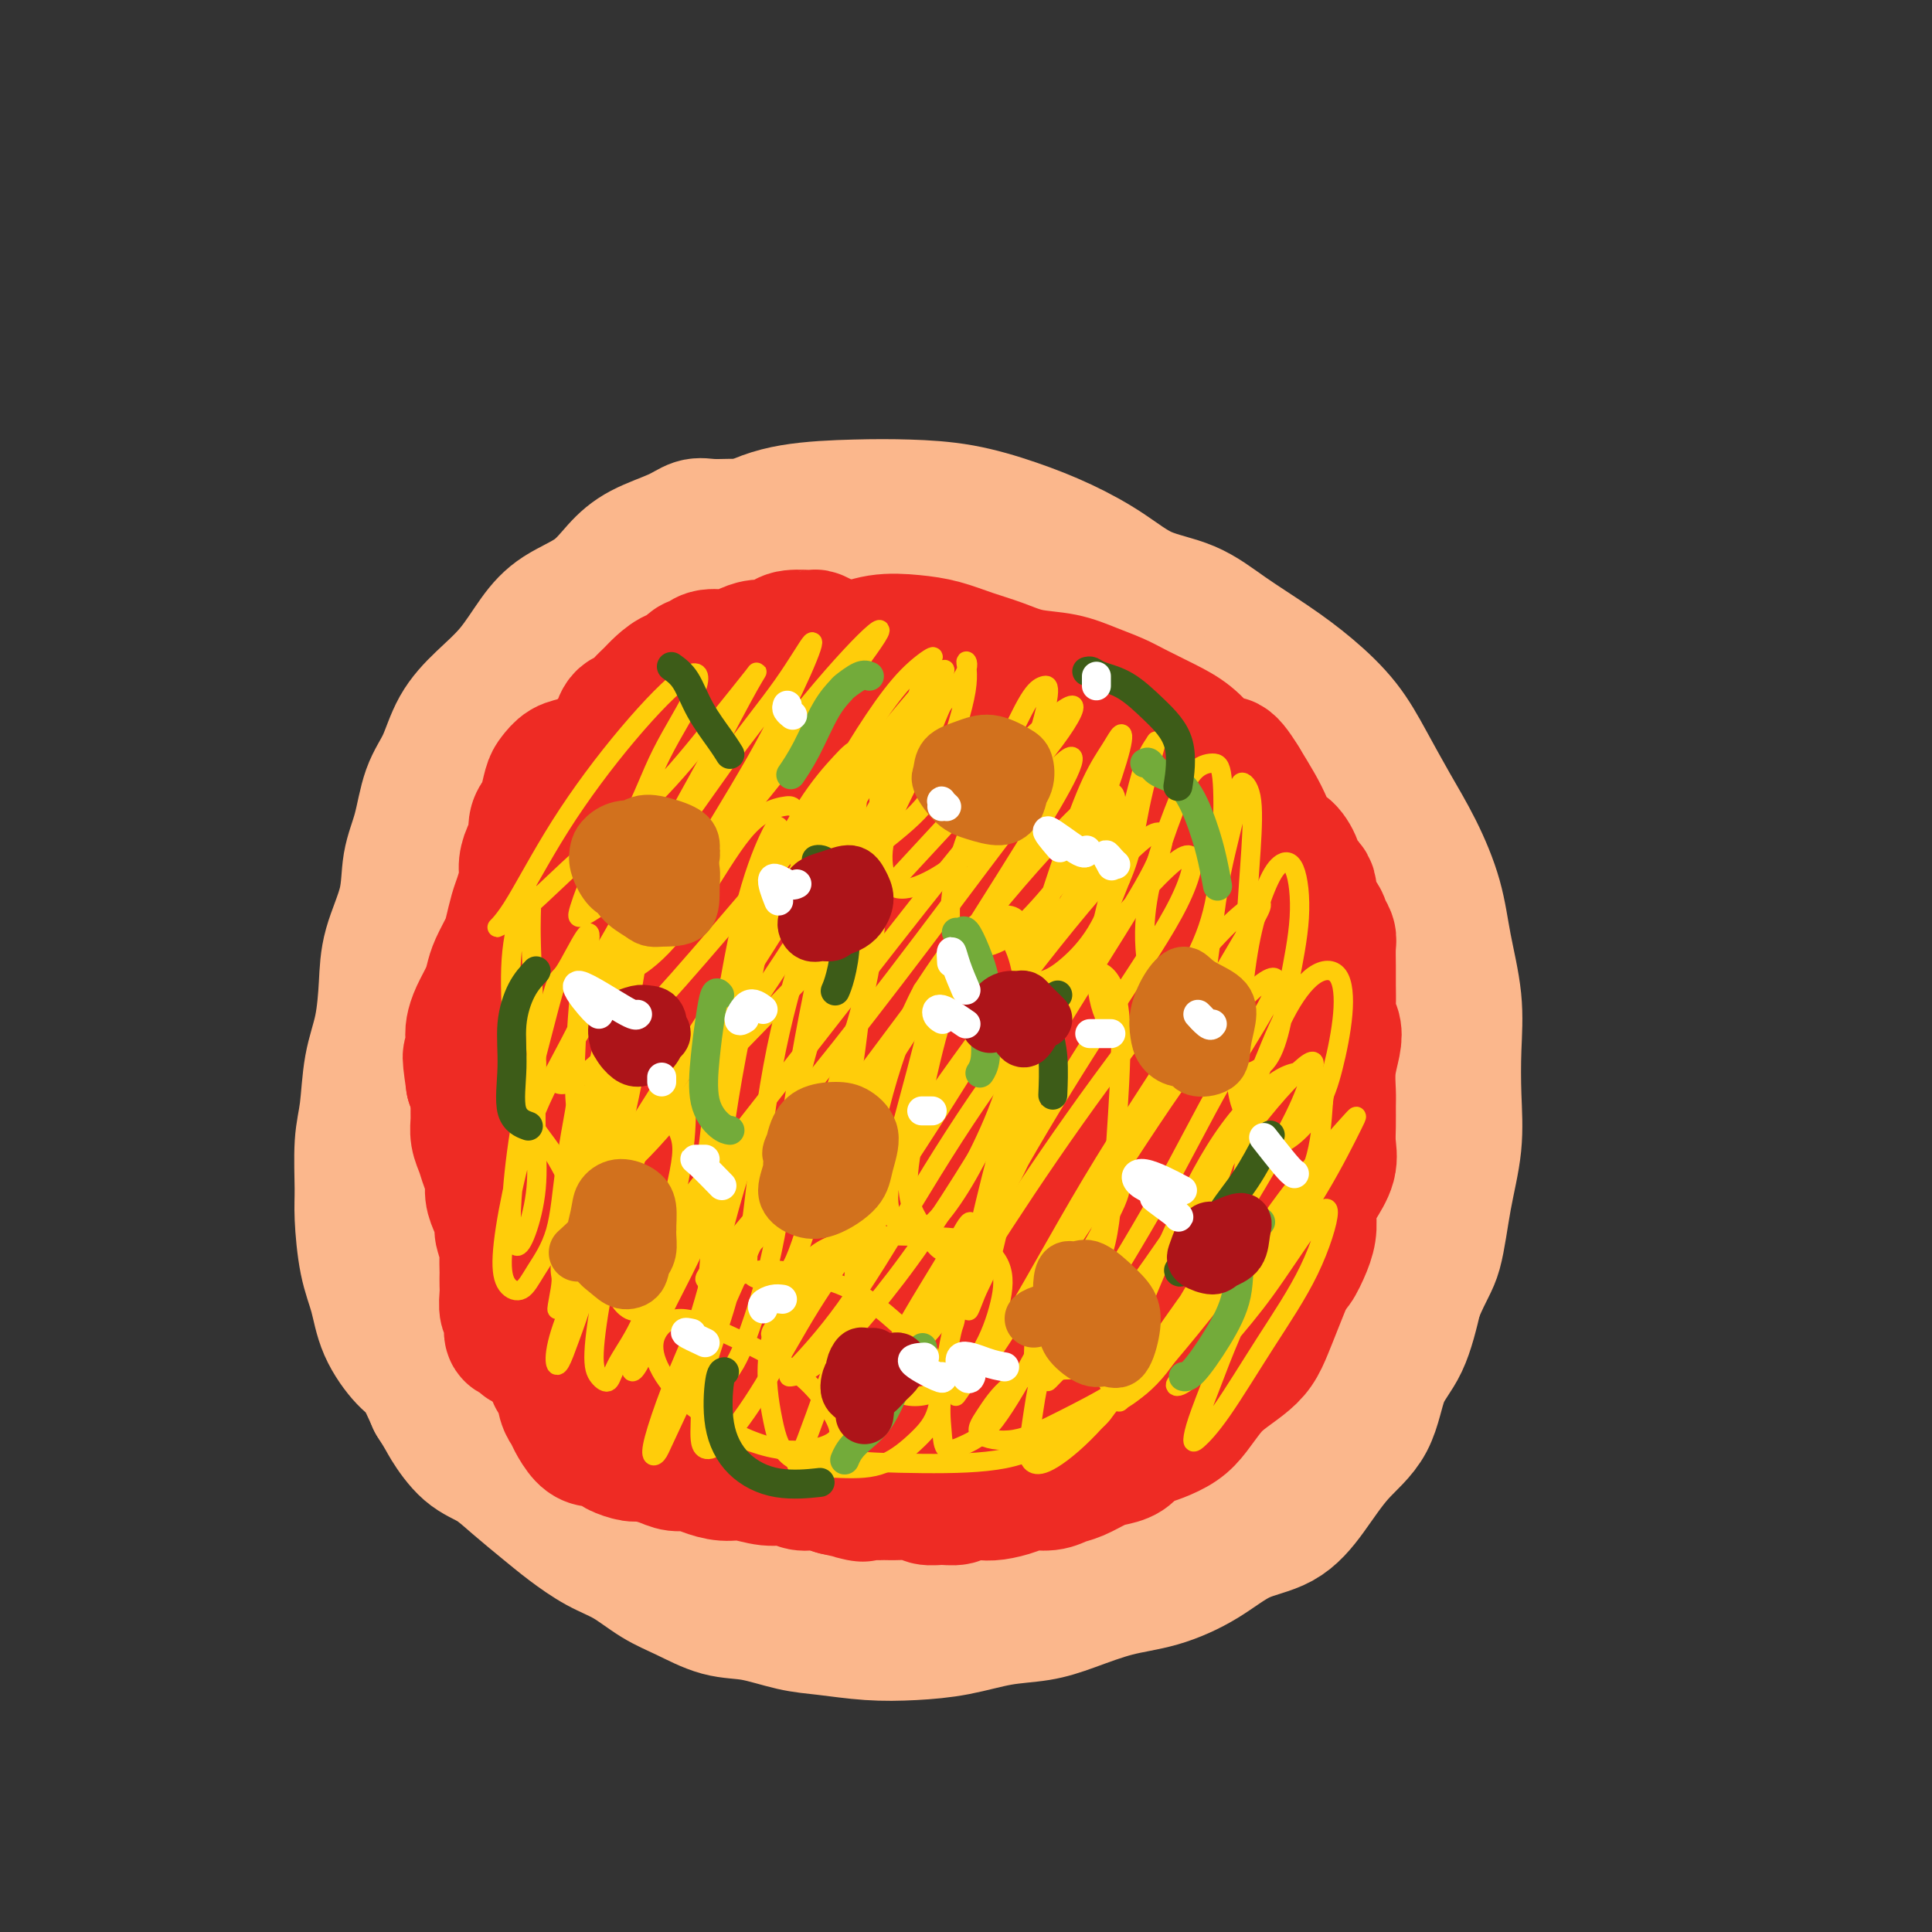 <svg viewBox='0 0 400 400' version='1.1' xmlns='http://www.w3.org/2000/svg' xmlns:xlink='http://www.w3.org/1999/xlink'><rect x="0" y="0" width="400" height="400" fill="#333333" stroke="none"/><g fill='none' stroke='#FBB78C' stroke-width='28' stroke-linecap='round' stroke-linejoin='round'><path d='M157,109c-1.030,0.003 -2.061,0.006 -3,0c-0.939,-0.006 -1.787,-0.021 -3,0c-1.213,0.021 -2.792,0.079 -4,0c-1.208,-0.079 -2.046,-0.296 -3,0c-0.954,0.296 -2.026,1.106 -4,2c-1.974,0.894 -4.852,1.871 -7,3c-2.148,1.129 -3.567,2.411 -5,4c-1.433,1.589 -2.882,3.484 -5,5c-2.118,1.516 -4.906,2.654 -7,4c-2.094,1.346 -3.494,2.901 -5,5c-1.506,2.099 -3.117,4.743 -5,7c-1.883,2.257 -4.037,4.128 -6,6c-1.963,1.872 -3.735,3.744 -5,6c-1.265,2.256 -2.025,4.897 -3,7c-0.975,2.103 -2.167,3.670 -3,6c-0.833,2.330 -1.309,5.424 -2,8c-0.691,2.576 -1.599,4.634 -2,7c-0.401,2.366 -0.296,5.041 -1,8c-0.704,2.959 -2.216,6.201 -3,9c-0.784,2.799 -0.841,5.153 -1,8c-0.159,2.847 -0.421,6.186 -1,9c-0.579,2.814 -1.476,5.101 -2,8c-0.524,2.899 -0.674,6.409 -1,9c-0.326,2.591 -0.827,4.263 -1,7c-0.173,2.737 -0.018,6.540 0,9c0.018,2.460 -0.102,3.576 0,6c0.102,2.424 0.425,6.155 1,9c0.575,2.845 1.403,4.804 2,7c0.597,2.196 0.964,4.630 2,7c1.036,2.370 2.740,4.677 4,6c1.260,1.323 2.074,1.664 3,3c0.926,1.336 1.963,3.668 3,6'/><path d='M90,290c2.049,3.186 2.172,3.650 3,5c0.828,1.350 2.362,3.585 4,5c1.638,1.415 3.381,2.010 5,3c1.619,0.990 3.113,2.374 5,4c1.887,1.626 4.166,3.492 6,5c1.834,1.508 3.223,2.657 5,4c1.777,1.343 3.944,2.878 6,4c2.056,1.122 4.003,1.829 6,3c1.997,1.171 4.045,2.804 6,4c1.955,1.196 3.818,1.955 6,3c2.182,1.045 4.685,2.375 7,3c2.315,0.625 4.443,0.546 7,1c2.557,0.454 5.541,1.440 8,2c2.459,0.560 4.391,0.693 7,1c2.609,0.307 5.893,0.787 9,1c3.107,0.213 6.035,0.157 9,0c2.965,-0.157 5.966,-0.416 9,-1c3.034,-0.584 6.100,-1.492 9,-2c2.900,-0.508 5.634,-0.616 8,-1c2.366,-0.384 4.363,-1.044 7,-2c2.637,-0.956 5.916,-2.207 9,-3c3.084,-0.793 5.975,-1.128 9,-2c3.025,-0.872 6.183,-2.279 9,-4c2.817,-1.721 5.293,-3.754 8,-5c2.707,-1.246 5.644,-1.704 8,-3c2.356,-1.296 4.133,-3.430 6,-6c1.867,-2.570 3.826,-5.575 6,-8c2.174,-2.425 4.562,-4.268 6,-7c1.438,-2.732 1.926,-6.351 3,-9c1.074,-2.649 2.736,-4.328 4,-7c1.264,-2.672 2.132,-6.336 3,-10'/><path d='M293,268c2.364,-5.538 3.274,-6.382 4,-9c0.726,-2.618 1.268,-7.010 2,-11c0.732,-3.990 1.654,-7.579 2,-11c0.346,-3.421 0.116,-6.676 0,-10c-0.116,-3.324 -0.119,-6.718 0,-10c0.119,-3.282 0.361,-6.454 0,-10c-0.361,-3.546 -1.324,-7.468 -2,-11c-0.676,-3.532 -1.067,-6.676 -2,-10c-0.933,-3.324 -2.410,-6.828 -4,-10c-1.590,-3.172 -3.292,-6.013 -5,-9c-1.708,-2.987 -3.420,-6.121 -5,-9c-1.580,-2.879 -3.027,-5.502 -5,-8c-1.973,-2.498 -4.472,-4.869 -7,-7c-2.528,-2.131 -5.085,-4.022 -8,-6c-2.915,-1.978 -6.187,-4.044 -9,-6c-2.813,-1.956 -5.168,-3.800 -8,-5c-2.832,-1.200 -6.143,-1.754 -9,-3c-2.857,-1.246 -5.261,-3.185 -8,-5c-2.739,-1.815 -5.815,-3.506 -9,-5c-3.185,-1.494 -6.480,-2.791 -10,-4c-3.520,-1.209 -7.264,-2.329 -11,-3c-3.736,-0.671 -7.463,-0.891 -11,-1c-3.537,-0.109 -6.885,-0.107 -11,0c-4.115,0.107 -8.998,0.318 -13,1c-4.002,0.682 -7.123,1.833 -11,4c-3.877,2.167 -8.510,5.350 -13,9c-4.490,3.650 -8.839,7.768 -13,12c-4.161,4.232 -8.136,8.578 -12,14c-3.864,5.422 -7.617,11.921 -11,18c-3.383,6.079 -6.395,11.737 -8,17c-1.605,5.263 -1.802,10.132 -2,15'/><path d='M94,195c0.074,4.528 1.257,8.350 4,11c2.743,2.650 7.044,4.130 11,5c3.956,0.870 7.567,1.132 12,-1c4.433,-2.132 9.688,-6.657 15,-12c5.312,-5.343 10.683,-11.503 15,-18c4.317,-6.497 7.582,-13.332 10,-20c2.418,-6.668 3.989,-13.168 5,-19c1.011,-5.832 1.464,-10.996 1,-14c-0.464,-3.004 -1.843,-3.847 -4,-4c-2.157,-0.153 -5.091,0.383 -9,3c-3.909,2.617 -8.794,7.313 -14,13c-5.206,5.687 -10.732,12.365 -17,23c-6.268,10.635 -13.277,25.226 -18,38c-4.723,12.774 -7.159,23.730 -8,31c-0.841,7.270 -0.088,10.855 2,13c2.088,2.145 5.509,2.851 9,2c3.491,-0.851 7.052,-3.260 11,-8c3.948,-4.740 8.283,-11.812 13,-20c4.717,-8.188 9.815,-17.492 15,-29c5.185,-11.508 10.457,-25.221 14,-36c3.543,-10.779 5.358,-18.626 5,-23c-0.358,-4.374 -2.888,-5.276 -6,-4c-3.112,1.276 -6.805,4.732 -11,10c-4.195,5.268 -8.892,12.350 -14,21c-5.108,8.650 -10.626,18.868 -17,34c-6.374,15.132 -13.605,35.177 -18,50c-4.395,14.823 -5.954,24.425 -5,30c0.954,5.575 4.421,7.123 9,8c4.579,0.877 10.271,1.082 17,-2c6.729,-3.082 14.494,-9.452 22,-17c7.506,-7.548 14.753,-16.274 22,-25'/><path d='M165,235c6.775,-8.980 12.712,-18.931 18,-29c5.288,-10.069 9.927,-20.255 12,-28c2.073,-7.745 1.579,-13.049 0,-16c-1.579,-2.951 -4.243,-3.550 -8,-2c-3.757,1.550 -8.607,5.249 -14,11c-5.393,5.751 -11.330,13.556 -18,24c-6.670,10.444 -14.075,23.528 -19,36c-4.925,12.472 -7.370,24.333 -8,32c-0.630,7.667 0.556,11.141 3,14c2.444,2.859 6.147,5.105 11,6c4.853,0.895 10.855,0.440 17,-2c6.145,-2.440 12.433,-6.865 19,-12c6.567,-5.135 13.413,-10.978 20,-18c6.587,-7.022 12.917,-15.222 17,-23c4.083,-7.778 5.921,-15.135 6,-19c0.079,-3.865 -1.601,-4.239 -5,-3c-3.399,1.239 -8.518,4.090 -14,10c-5.482,5.910 -11.329,14.878 -17,24c-5.671,9.122 -11.168,18.398 -15,27c-3.832,8.602 -6.001,16.531 -7,23c-0.999,6.469 -0.830,11.480 1,15c1.830,3.520 5.320,5.551 10,7c4.680,1.449 10.551,2.316 17,0c6.449,-2.316 13.476,-7.816 20,-13c6.524,-5.184 12.545,-10.054 18,-16c5.455,-5.946 10.346,-12.969 13,-19c2.654,-6.031 3.073,-11.069 1,-14c-2.073,-2.931 -6.638,-3.755 -12,-4c-5.362,-0.245 -11.520,0.088 -18,2c-6.480,1.912 -13.280,5.403 -20,9c-6.720,3.597 -13.360,7.298 -20,11'/><path d='M173,268c-8.746,5.687 -10.611,9.903 -13,15c-2.389,5.097 -5.303,11.074 -6,15c-0.697,3.926 0.821,5.800 3,7c2.179,1.200 5.018,1.726 8,1c2.982,-0.726 6.108,-2.705 9,-5c2.892,-2.295 5.549,-4.908 7,-8c1.451,-3.092 1.696,-6.664 1,-10c-0.696,-3.336 -2.334,-6.435 -5,-10c-2.666,-3.565 -6.360,-7.595 -11,-11c-4.640,-3.405 -10.226,-6.184 -16,-7c-5.774,-0.816 -11.735,0.330 -16,2c-4.265,1.670 -6.833,3.864 -10,6c-3.167,2.136 -6.935,4.215 -9,7c-2.065,2.785 -2.429,6.277 -3,9c-0.571,2.723 -1.348,4.676 -1,7c0.348,2.324 1.823,5.018 4,7c2.177,1.982 5.057,3.251 8,4c2.943,0.749 5.949,0.977 9,1c3.051,0.023 6.148,-0.158 8,0c1.852,0.158 2.459,0.654 3,1c0.541,0.346 1.015,0.543 1,1c-0.015,0.457 -0.518,1.173 -1,1c-0.482,-0.173 -0.944,-1.236 -2,-3c-1.056,-1.764 -2.706,-4.228 -5,-7c-2.294,-2.772 -5.233,-5.853 -8,-8c-2.767,-2.147 -5.364,-3.361 -8,-2c-2.636,1.361 -5.311,5.299 -7,9c-1.689,3.701 -2.391,7.167 -2,11c0.391,3.833 1.874,8.032 4,11c2.126,2.968 4.893,4.705 9,6c4.107,1.295 9.553,2.147 15,3'/><path d='M139,321c7.452,1.321 14.081,0.124 21,-1c6.919,-1.124 14.126,-2.174 21,-4c6.874,-1.826 13.414,-4.430 19,-7c5.586,-2.570 10.217,-5.108 14,-7c3.783,-1.892 6.717,-3.138 9,-5c2.283,-1.862 3.913,-4.338 5,-7c1.087,-2.662 1.629,-5.508 1,-7c-0.629,-1.492 -2.430,-1.630 -5,-1c-2.570,0.630 -5.909,2.029 -10,5c-4.091,2.971 -8.936,7.515 -13,11c-4.064,3.485 -7.348,5.910 -9,9c-1.652,3.090 -1.671,6.844 -1,9c0.671,2.156 2.031,2.714 4,3c1.969,0.286 4.546,0.301 8,0c3.454,-0.301 7.784,-0.919 13,-3c5.216,-2.081 11.319,-5.626 17,-9c5.681,-3.374 10.941,-6.579 16,-11c5.059,-4.421 9.918,-10.058 13,-14c3.082,-3.942 4.385,-6.187 5,-8c0.615,-1.813 0.540,-3.193 -1,-3c-1.540,0.193 -4.544,1.958 -8,4c-3.456,2.042 -7.365,4.360 -11,7c-3.635,2.640 -6.997,5.601 -10,9c-3.003,3.399 -5.647,7.235 -7,10c-1.353,2.765 -1.414,4.460 -1,6c0.414,1.540 1.305,2.926 3,3c1.695,0.074 4.195,-1.165 7,-3c2.805,-1.835 5.917,-4.265 9,-7c3.083,-2.735 6.138,-5.775 10,-10c3.862,-4.225 8.532,-9.636 12,-15c3.468,-5.364 5.734,-10.682 8,-16'/><path d='M278,259c3.548,-6.924 2.419,-8.734 2,-10c-0.419,-1.266 -0.128,-1.990 0,-3c0.128,-1.010 0.091,-2.307 -1,-3c-1.091,-0.693 -3.237,-0.781 -5,-1c-1.763,-0.219 -3.144,-0.568 -5,0c-1.856,0.568 -4.188,2.055 -6,4c-1.812,1.945 -3.103,4.350 -4,6c-0.897,1.650 -1.401,2.546 -1,3c0.401,0.454 1.708,0.464 3,-1c1.292,-1.464 2.568,-4.404 4,-8c1.432,-3.596 3.019,-7.848 4,-12c0.981,-4.152 1.356,-8.204 2,-13c0.644,-4.796 1.558,-10.335 2,-15c0.442,-4.665 0.412,-8.457 0,-11c-0.412,-2.543 -1.205,-3.836 -2,-5c-0.795,-1.164 -1.592,-2.198 -2,-3c-0.408,-0.802 -0.428,-1.373 -1,-1c-0.572,0.373 -1.697,1.690 -2,3c-0.303,1.310 0.216,2.613 0,4c-0.216,1.387 -1.166,2.858 -2,4c-0.834,1.142 -1.553,1.953 -2,3c-0.447,1.047 -0.621,2.328 -1,2c-0.379,-0.328 -0.961,-2.266 -1,-5c-0.039,-2.734 0.466,-6.265 0,-10c-0.466,-3.735 -1.904,-7.673 -3,-12c-1.096,-4.327 -1.849,-9.043 -4,-13c-2.151,-3.957 -5.700,-7.153 -9,-10c-3.300,-2.847 -6.350,-5.343 -10,-7c-3.650,-1.657 -7.900,-2.473 -12,-3c-4.100,-0.527 -8.050,-0.763 -12,-1'/><path d='M210,141c-5.656,-0.847 -7.795,-0.964 -10,-1c-2.205,-0.036 -4.477,0.007 -6,0c-1.523,-0.007 -2.299,-0.066 -3,0c-0.701,0.066 -1.327,0.257 -1,0c0.327,-0.257 1.609,-0.962 3,-2c1.391,-1.038 2.892,-2.409 4,-4c1.108,-1.591 1.822,-3.402 3,-5c1.178,-1.598 2.821,-2.982 4,-4c1.179,-1.018 1.895,-1.669 3,-2c1.105,-0.331 2.598,-0.342 4,0c1.402,0.342 2.711,1.038 4,2c1.289,0.962 2.558,2.189 4,4c1.442,1.811 3.058,4.206 5,7c1.942,2.794 4.212,5.987 7,9c2.788,3.013 6.095,5.848 9,8c2.905,2.152 5.407,3.623 7,5c1.593,1.377 2.278,2.659 2,3c-0.278,0.341 -1.519,-0.260 -4,-1c-2.481,-0.740 -6.202,-1.619 -10,-3c-3.798,-1.381 -7.672,-3.263 -12,-6c-4.328,-2.737 -9.111,-6.330 -14,-10c-4.889,-3.670 -9.883,-7.416 -14,-10c-4.117,-2.584 -7.358,-4.004 -9,-5c-1.642,-0.996 -1.686,-1.566 -2,-2c-0.314,-0.434 -0.898,-0.731 0,-1c0.898,-0.269 3.276,-0.508 6,0c2.724,0.508 5.792,1.765 9,3c3.208,1.235 6.556,2.448 11,4c4.444,1.552 9.984,3.443 16,6c6.016,2.557 12.508,5.778 19,9'/><path d='M245,145c10.493,3.947 13.726,4.316 17,6c3.274,1.684 6.590,4.685 9,7c2.410,2.315 3.915,3.944 5,6c1.085,2.056 1.751,4.537 2,7c0.249,2.463 0.080,4.907 0,7c-0.080,2.093 -0.073,3.835 0,6c0.073,2.165 0.212,4.754 0,7c-0.212,2.246 -0.774,4.147 -1,6c-0.226,1.853 -0.116,3.656 0,5c0.116,1.344 0.237,2.230 0,3c-0.237,0.770 -0.833,1.424 -1,2c-0.167,0.576 0.096,1.073 0,1c-0.096,-0.073 -0.551,-0.716 0,-1c0.551,-0.284 2.109,-0.208 3,-1c0.891,-0.792 1.115,-2.451 2,-3c0.885,-0.549 2.430,0.013 3,1c0.570,0.987 0.165,2.401 0,4c-0.165,1.599 -0.090,3.385 0,7c0.090,3.615 0.196,9.060 0,13c-0.196,3.940 -0.695,6.376 -1,9c-0.305,2.624 -0.418,5.437 -1,7c-0.582,1.563 -1.635,1.877 -2,2c-0.365,0.123 -0.043,0.056 0,0c0.043,-0.056 -0.192,-0.100 -1,-1c-0.808,-0.900 -2.188,-2.654 -3,-4c-0.812,-1.346 -1.055,-2.283 -1,-3c0.055,-0.717 0.406,-1.213 0,-1c-0.406,0.213 -1.571,1.134 -2,2c-0.429,0.866 -0.123,1.676 0,2c0.123,0.324 0.061,0.162 0,0'/></g>
<g fill='none' stroke='#EE2B24' stroke-width='28' stroke-linecap='round' stroke-linejoin='round'><path d='M175,137c-0.336,-0.477 -0.672,-0.955 -1,-1c-0.328,-0.045 -0.648,0.342 -1,0c-0.352,-0.342 -0.735,-1.413 -1,-2c-0.265,-0.587 -0.413,-0.691 -1,-1c-0.587,-0.309 -1.612,-0.825 -2,-1c-0.388,-0.175 -0.137,-0.009 -1,0c-0.863,0.009 -2.839,-0.138 -4,0c-1.161,0.138 -1.506,0.563 -2,1c-0.494,0.437 -1.137,0.887 -2,1c-0.863,0.113 -1.946,-0.110 -3,0c-1.054,0.110 -2.079,0.553 -3,1c-0.921,0.447 -1.738,0.898 -3,1c-1.262,0.102 -2.970,-0.146 -4,0c-1.030,0.146 -1.382,0.686 -2,1c-0.618,0.314 -1.502,0.402 -2,1c-0.498,0.598 -0.609,1.707 -1,2c-0.391,0.293 -1.063,-0.230 -2,0c-0.937,0.230 -2.138,1.211 -3,2c-0.862,0.789 -1.383,1.384 -2,2c-0.617,0.616 -1.328,1.252 -2,2c-0.672,0.748 -1.303,1.608 -2,2c-0.697,0.392 -1.458,0.317 -2,1c-0.542,0.683 -0.865,2.123 -1,3c-0.135,0.877 -0.081,1.192 0,2c0.081,0.808 0.188,2.110 0,3c-0.188,0.890 -0.670,1.368 -1,2c-0.330,0.632 -0.508,1.418 -1,2c-0.492,0.582 -1.297,0.960 -2,2c-0.703,1.040 -1.305,2.742 -2,4c-0.695,1.258 -1.484,2.074 -2,3c-0.516,0.926 -0.758,1.963 -1,3'/><path d='M119,173c-1.570,3.542 -0.994,1.897 -1,2c-0.006,0.103 -0.593,1.956 -1,3c-0.407,1.044 -0.635,1.281 -1,2c-0.365,0.719 -0.868,1.921 -1,3c-0.132,1.079 0.105,2.036 0,3c-0.105,0.964 -0.554,1.934 -1,3c-0.446,1.066 -0.890,2.227 -1,3c-0.110,0.773 0.114,1.157 0,2c-0.114,0.843 -0.566,2.143 -1,3c-0.434,0.857 -0.848,1.269 -1,2c-0.152,0.731 -0.041,1.781 0,3c0.041,1.219 0.011,2.609 0,4c-0.011,1.391 -0.003,2.784 0,4c0.003,1.216 0.001,2.254 0,3c-0.001,0.746 -0.000,1.200 0,2c0.000,0.800 -0.000,1.946 0,3c0.000,1.054 0.001,2.015 0,3c-0.001,0.985 -0.004,1.995 0,3c0.004,1.005 0.015,2.005 0,3c-0.015,0.995 -0.057,1.985 0,3c0.057,1.015 0.211,2.057 0,3c-0.211,0.943 -0.788,1.789 -1,3c-0.212,1.211 -0.058,2.789 0,4c0.058,1.211 0.019,2.057 0,3c-0.019,0.943 -0.019,1.985 0,3c0.019,1.015 0.058,2.005 0,3c-0.058,0.995 -0.212,1.996 0,3c0.212,1.004 0.789,2.011 1,3c0.211,0.989 0.057,1.958 0,3c-0.057,1.042 -0.016,2.155 0,3c0.016,0.845 0.008,1.423 0,2'/><path d='M111,263c0.012,10.248 0.040,5.367 0,4c-0.040,-1.367 -0.150,0.778 0,2c0.150,1.222 0.561,1.521 1,2c0.439,0.479 0.906,1.139 1,2c0.094,0.861 -0.186,1.923 0,3c0.186,1.077 0.837,2.170 1,3c0.163,0.830 -0.164,1.399 0,2c0.164,0.601 0.818,1.235 1,2c0.182,0.765 -0.107,1.660 0,2c0.107,0.340 0.609,0.126 1,1c0.391,0.874 0.671,2.837 1,4c0.329,1.163 0.707,1.526 1,2c0.293,0.474 0.503,1.058 1,2c0.497,0.942 1.283,2.241 2,3c0.717,0.759 1.365,0.978 2,1c0.635,0.022 1.256,-0.152 2,0c0.744,0.152 1.609,0.632 2,1c0.391,0.368 0.306,0.624 1,1c0.694,0.376 2.167,0.870 3,1c0.833,0.130 1.026,-0.106 2,0c0.974,0.106 2.728,0.554 4,1c1.272,0.446 2.061,0.889 3,1c0.939,0.111 2.029,-0.110 3,0c0.971,0.110 1.824,0.550 3,1c1.176,0.450 2.674,0.909 4,1c1.326,0.091 2.479,-0.187 4,0c1.521,0.187 3.410,0.837 5,1c1.590,0.163 2.880,-0.163 4,0c1.120,0.163 2.071,0.813 3,1c0.929,0.187 1.837,-0.089 3,0c1.163,0.089 2.582,0.545 4,1'/><path d='M173,308c8.808,1.928 4.829,1.248 4,1c-0.829,-0.248 1.492,-0.062 3,0c1.508,0.062 2.202,0.002 3,0c0.798,-0.002 1.698,0.053 3,0c1.302,-0.053 3.005,-0.214 4,0c0.995,0.214 1.281,0.803 2,1c0.719,0.197 1.871,0.001 3,0c1.129,-0.001 2.235,0.193 3,0c0.765,-0.193 1.190,-0.774 2,-1c0.810,-0.226 2.005,-0.098 3,0c0.995,0.098 1.789,0.167 3,0c1.211,-0.167 2.840,-0.568 4,-1c1.160,-0.432 1.850,-0.893 3,-1c1.150,-0.107 2.758,0.140 4,0c1.242,-0.140 2.118,-0.666 3,-1c0.882,-0.334 1.769,-0.474 3,-1c1.231,-0.526 2.804,-1.436 4,-2c1.196,-0.564 2.013,-0.780 3,-1c0.987,-0.220 2.144,-0.443 3,-1c0.856,-0.557 1.411,-1.450 2,-2c0.589,-0.550 1.211,-0.759 2,-1c0.789,-0.241 1.746,-0.515 3,-1c1.254,-0.485 2.804,-1.183 4,-2c1.196,-0.817 2.039,-1.754 3,-3c0.961,-1.246 2.039,-2.800 3,-4c0.961,-1.200 1.804,-2.045 3,-3c1.196,-0.955 2.743,-2.018 4,-3c1.257,-0.982 2.224,-1.882 3,-3c0.776,-1.118 1.363,-2.455 2,-4c0.637,-1.545 1.325,-3.299 2,-5c0.675,-1.701 1.338,-3.351 2,-5'/><path d='M266,265c1.277,-2.653 1.470,-2.287 2,-3c0.530,-0.713 1.398,-2.507 2,-4c0.602,-1.493 0.939,-2.685 1,-4c0.061,-1.315 -0.156,-2.753 0,-4c0.156,-1.247 0.683,-2.304 1,-3c0.317,-0.696 0.425,-1.033 1,-2c0.575,-0.967 1.619,-2.564 2,-4c0.381,-1.436 0.101,-2.711 0,-4c-0.101,-1.289 -0.024,-2.592 0,-4c0.024,-1.408 -0.007,-2.919 0,-4c0.007,-1.081 0.051,-1.731 0,-3c-0.051,-1.269 -0.196,-3.157 0,-5c0.196,-1.843 0.732,-3.640 1,-5c0.268,-1.360 0.268,-2.281 0,-3c-0.268,-0.719 -0.804,-1.236 -1,-2c-0.196,-0.764 -0.052,-1.776 0,-3c0.052,-1.224 0.010,-2.659 0,-4c-0.010,-1.341 0.010,-2.586 0,-4c-0.010,-1.414 -0.049,-2.996 0,-4c0.049,-1.004 0.187,-1.432 0,-2c-0.187,-0.568 -0.698,-1.278 -1,-2c-0.302,-0.722 -0.395,-1.456 -1,-2c-0.605,-0.544 -1.723,-0.899 -2,-2c-0.277,-1.101 0.288,-2.947 0,-4c-0.288,-1.053 -1.428,-1.314 -2,-2c-0.572,-0.686 -0.575,-1.799 -1,-3c-0.425,-1.201 -1.271,-2.490 -2,-3c-0.729,-0.510 -1.340,-0.240 -2,-1c-0.660,-0.760 -1.370,-2.551 -2,-4c-0.630,-1.449 -1.180,-2.557 -2,-4c-0.820,-1.443 -1.910,-3.222 -3,-5'/><path d='M257,162c-3.558,-5.873 -3.453,-3.555 -4,-3c-0.547,0.555 -1.748,-0.652 -3,-2c-1.252,-1.348 -2.556,-2.836 -4,-4c-1.444,-1.164 -3.027,-2.003 -5,-3c-1.973,-0.997 -4.336,-2.150 -6,-3c-1.664,-0.850 -2.628,-1.397 -4,-2c-1.372,-0.603 -3.152,-1.264 -5,-2c-1.848,-0.736 -3.763,-1.549 -6,-2c-2.237,-0.451 -4.795,-0.541 -7,-1c-2.205,-0.459 -4.058,-1.287 -6,-2c-1.942,-0.713 -3.972,-1.309 -6,-2c-2.028,-0.691 -4.053,-1.476 -6,-2c-1.947,-0.524 -3.817,-0.788 -6,-1c-2.183,-0.212 -4.679,-0.371 -7,0c-2.321,0.371 -4.468,1.272 -7,2c-2.532,0.728 -5.448,1.283 -8,2c-2.552,0.717 -4.738,1.594 -7,3c-2.262,1.406 -4.600,3.339 -7,6c-2.400,2.661 -4.862,6.048 -6,9c-1.138,2.952 -0.953,5.468 -1,9c-0.047,3.532 -0.326,8.078 1,11c1.326,2.922 4.259,4.219 7,5c2.741,0.781 5.292,1.047 8,1c2.708,-0.047 5.575,-0.408 9,-2c3.425,-1.592 7.409,-4.415 11,-8c3.591,-3.585 6.788,-7.932 9,-12c2.212,-4.068 3.438,-7.858 4,-11c0.562,-3.142 0.460,-5.636 -1,-7c-1.460,-1.364 -4.278,-1.598 -8,-1c-3.722,0.598 -8.349,2.028 -13,5c-4.651,2.972 -9.325,7.486 -14,12'/><path d='M159,157c-4.955,4.860 -10.342,11.010 -15,19c-4.658,7.990 -8.585,17.819 -11,25c-2.415,7.181 -3.316,11.714 -3,15c0.316,3.286 1.851,5.325 4,6c2.149,0.675 4.912,-0.014 8,-2c3.088,-1.986 6.500,-5.268 10,-9c3.500,-3.732 7.086,-7.912 10,-13c2.914,-5.088 5.156,-11.082 7,-17c1.844,-5.918 3.292,-11.761 3,-16c-0.292,-4.239 -2.323,-6.875 -4,-8c-1.677,-1.125 -2.998,-0.738 -5,1c-2.002,1.738 -4.684,4.828 -8,9c-3.316,4.172 -7.266,9.428 -11,17c-3.734,7.572 -7.254,17.462 -10,26c-2.746,8.538 -4.720,15.724 -5,20c-0.280,4.276 1.134,5.642 3,7c1.866,1.358 4.184,2.707 7,2c2.816,-0.707 6.131,-3.469 9,-7c2.869,-3.531 5.294,-7.832 8,-13c2.706,-5.168 5.695,-11.202 8,-18c2.305,-6.798 3.926,-14.360 4,-19c0.074,-4.640 -1.400,-6.359 -3,-7c-1.600,-0.641 -3.326,-0.203 -6,2c-2.674,2.203 -6.296,6.170 -10,11c-3.704,4.830 -7.492,10.522 -11,18c-3.508,7.478 -6.737,16.740 -10,26c-3.263,9.260 -6.559,18.517 -8,25c-1.441,6.483 -1.025,10.191 0,13c1.025,2.809 2.661,4.718 5,6c2.339,1.282 5.383,1.938 9,0c3.617,-1.938 7.809,-6.469 12,-11'/><path d='M146,265c3.673,-4.019 6.856,-8.567 10,-14c3.144,-5.433 6.248,-11.750 8,-17c1.752,-5.250 2.153,-9.433 2,-12c-0.153,-2.567 -0.859,-3.519 -2,-4c-1.141,-0.481 -2.718,-0.491 -5,1c-2.282,1.491 -5.271,4.482 -8,8c-2.729,3.518 -5.200,7.564 -8,13c-2.800,5.436 -5.931,12.263 -8,19c-2.069,6.737 -3.076,13.385 -3,17c0.076,3.615 1.236,4.199 3,5c1.764,0.801 4.132,1.820 6,2c1.868,0.180 3.235,-0.480 5,-2c1.765,-1.520 3.926,-3.902 5,-7c1.074,-3.098 1.059,-6.912 1,-10c-0.059,-3.088 -0.162,-5.450 -1,-7c-0.838,-1.550 -2.413,-2.288 -4,-2c-1.587,0.288 -3.188,1.601 -5,3c-1.812,1.399 -3.834,2.885 -6,5c-2.166,2.115 -4.475,4.858 -6,7c-1.525,2.142 -2.264,3.684 -3,5c-0.736,1.316 -1.468,2.405 -2,3c-0.532,0.595 -0.863,0.694 -1,1c-0.137,0.306 -0.078,0.818 0,1c0.078,0.182 0.177,0.035 0,0c-0.177,-0.035 -0.628,0.043 -1,0c-0.372,-0.043 -0.663,-0.208 -1,0c-0.337,0.208 -0.719,0.788 -1,1c-0.281,0.212 -0.460,0.057 -1,0c-0.540,-0.057 -1.440,-0.016 -2,0c-0.560,0.016 -0.780,0.008 -1,0'/><path d='M117,281c-1.411,0.158 -1.937,0.054 -2,0c-0.063,-0.054 0.339,-0.057 0,0c-0.339,0.057 -1.418,0.174 -2,0c-0.582,-0.174 -0.667,-0.638 -1,-1c-0.333,-0.362 -0.915,-0.623 -1,-1c-0.085,-0.377 0.327,-0.870 0,-1c-0.327,-0.130 -1.394,0.103 -2,0c-0.606,-0.103 -0.750,-0.543 -1,-1c-0.250,-0.457 -0.607,-0.933 -1,-1c-0.393,-0.067 -0.823,0.273 -1,0c-0.177,-0.273 -0.100,-1.161 0,-2c0.100,-0.839 0.223,-1.630 0,-2c-0.223,-0.370 -0.792,-0.321 -1,-1c-0.208,-0.679 -0.056,-2.087 0,-3c0.056,-0.913 0.016,-1.332 0,-2c-0.016,-0.668 -0.008,-1.586 0,-2c0.008,-0.414 0.017,-0.322 0,-1c-0.017,-0.678 -0.060,-2.124 0,-3c0.060,-0.876 0.222,-1.182 0,-2c-0.222,-0.818 -0.829,-2.147 -1,-3c-0.171,-0.853 0.095,-1.228 0,-2c-0.095,-0.772 -0.550,-1.939 -1,-3c-0.450,-1.061 -0.895,-2.016 -1,-3c-0.105,-0.984 0.130,-1.996 0,-3c-0.130,-1.004 -0.623,-2.001 -1,-3c-0.377,-0.999 -0.636,-2.000 -1,-3c-0.364,-1.000 -0.832,-1.997 -1,-3c-0.168,-1.003 -0.035,-2.011 0,-3c0.035,-0.989 -0.029,-1.959 0,-3c0.029,-1.041 0.151,-2.155 0,-3c-0.151,-0.845 -0.576,-1.423 -1,-2'/><path d='M98,224c-1.240,-8.438 -0.340,-4.533 0,-4c0.340,0.533 0.119,-2.308 0,-4c-0.119,-1.692 -0.135,-2.237 0,-3c0.135,-0.763 0.421,-1.744 1,-3c0.579,-1.256 1.450,-2.785 2,-4c0.550,-1.215 0.777,-2.114 1,-3c0.223,-0.886 0.441,-1.758 1,-3c0.559,-1.242 1.460,-2.853 2,-4c0.540,-1.147 0.718,-1.829 1,-3c0.282,-1.171 0.667,-2.832 1,-4c0.333,-1.168 0.615,-1.845 1,-3c0.385,-1.155 0.873,-2.788 1,-4c0.127,-1.212 -0.107,-2.002 0,-3c0.107,-0.998 0.553,-2.205 1,-3c0.447,-0.795 0.893,-1.179 1,-2c0.107,-0.821 -0.127,-2.078 0,-3c0.127,-0.922 0.614,-1.508 1,-2c0.386,-0.492 0.672,-0.891 1,-2c0.328,-1.109 0.699,-2.930 1,-4c0.301,-1.070 0.531,-1.389 1,-2c0.469,-0.611 1.178,-1.513 2,-2c0.822,-0.487 1.757,-0.558 3,-1c1.243,-0.442 2.792,-1.255 4,-2c1.208,-0.745 2.073,-1.422 4,-2c1.927,-0.578 4.915,-1.058 8,-2c3.085,-0.942 6.268,-2.346 9,-3c2.732,-0.654 5.014,-0.559 8,-1c2.986,-0.441 6.677,-1.417 10,-2c3.323,-0.583 6.279,-0.772 9,-1c2.721,-0.228 5.206,-0.494 7,0c1.794,0.494 2.897,1.747 4,3'/><path d='M183,148c1.974,0.806 1.408,1.322 1,3c-0.408,1.678 -0.658,4.516 -2,7c-1.342,2.484 -3.776,4.612 -7,8c-3.224,3.388 -7.239,8.037 -12,14c-4.761,5.963 -10.269,13.241 -15,21c-4.731,7.759 -8.686,16.000 -12,24c-3.314,8.000 -5.989,15.759 -7,22c-1.011,6.241 -0.359,10.966 1,14c1.359,3.034 3.425,4.379 7,5c3.575,0.621 8.660,0.518 14,-1c5.340,-1.518 10.934,-4.451 16,-8c5.066,-3.549 9.603,-7.715 14,-13c4.397,-5.285 8.655,-11.688 12,-18c3.345,-6.312 5.777,-12.532 7,-18c1.223,-5.468 1.238,-10.185 0,-13c-1.238,-2.815 -3.730,-3.728 -7,-4c-3.270,-0.272 -7.320,0.097 -12,2c-4.680,1.903 -9.991,5.340 -15,10c-5.009,4.660 -9.716,10.543 -14,18c-4.284,7.457 -8.145,16.488 -10,24c-1.855,7.512 -1.705,13.506 -1,18c0.705,4.494 1.964,7.489 5,9c3.036,1.511 7.847,1.538 13,0c5.153,-1.538 10.646,-4.641 17,-9c6.354,-4.359 13.567,-9.974 20,-16c6.433,-6.026 12.086,-12.461 17,-19c4.914,-6.539 9.087,-13.180 11,-18c1.913,-4.820 1.564,-7.818 0,-10c-1.564,-2.182 -4.344,-3.549 -8,-2c-3.656,1.549 -8.187,6.014 -13,11c-4.813,4.986 -9.906,10.493 -15,16'/><path d='M188,225c-6.741,8.129 -9.595,14.953 -12,22c-2.405,7.047 -4.361,14.319 -5,20c-0.639,5.681 0.038,9.772 2,12c1.962,2.228 5.209,2.593 9,3c3.791,0.407 8.125,0.855 13,-1c4.875,-1.855 10.293,-6.013 15,-10c4.707,-3.987 8.705,-7.804 12,-12c3.295,-4.196 5.886,-8.773 7,-12c1.114,-3.227 0.752,-5.104 -1,-7c-1.752,-1.896 -4.894,-3.809 -9,-3c-4.106,0.809 -9.177,4.341 -15,8c-5.823,3.659 -12.399,7.447 -18,12c-5.601,4.553 -10.229,9.872 -14,15c-3.771,5.128 -6.687,10.063 -8,14c-1.313,3.937 -1.025,6.874 0,9c1.025,2.126 2.786,3.439 6,4c3.214,0.561 7.882,0.368 12,-1c4.118,-1.368 7.688,-3.910 11,-7c3.312,-3.090 6.367,-6.726 9,-10c2.633,-3.274 4.844,-6.185 6,-9c1.156,-2.815 1.257,-5.533 0,-7c-1.257,-1.467 -3.871,-1.682 -7,-2c-3.129,-0.318 -6.773,-0.740 -10,0c-3.227,0.740 -6.039,2.641 -10,5c-3.961,2.359 -9.073,5.176 -13,8c-3.927,2.824 -6.668,5.654 -8,8c-1.332,2.346 -1.255,4.209 -1,6c0.255,1.791 0.687,3.511 3,5c2.313,1.489 6.507,2.747 10,3c3.493,0.253 6.284,-0.499 10,-2c3.716,-1.501 8.358,-3.750 13,-6'/><path d='M195,290c5.061,-2.129 6.212,-3.453 7,-5c0.788,-1.547 1.213,-3.319 1,-4c-0.213,-0.681 -1.064,-0.271 -3,0c-1.936,0.271 -4.959,0.403 -8,1c-3.041,0.597 -6.101,1.659 -9,3c-2.899,1.341 -5.636,2.961 -8,5c-2.364,2.039 -4.354,4.497 -5,6c-0.646,1.503 0.052,2.051 1,3c0.948,0.949 2.147,2.300 4,3c1.853,0.700 4.360,0.751 7,1c2.640,0.249 5.414,0.697 9,0c3.586,-0.697 7.985,-2.540 12,-4c4.015,-1.460 7.646,-2.538 11,-4c3.354,-1.462 6.432,-3.307 9,-5c2.568,-1.693 4.625,-3.232 6,-5c1.375,-1.768 2.066,-3.765 3,-6c0.934,-2.235 2.110,-4.708 2,-6c-0.110,-1.292 -1.508,-1.404 -3,-1c-1.492,0.404 -3.080,1.324 -5,3c-1.920,1.676 -4.173,4.106 -6,6c-1.827,1.894 -3.228,3.251 -4,5c-0.772,1.749 -0.916,3.892 1,5c1.916,1.108 5.893,1.183 9,0c3.107,-1.183 5.344,-3.623 9,-6c3.656,-2.377 8.731,-4.693 12,-8c3.269,-3.307 4.733,-7.607 7,-12c2.267,-4.393 5.337,-8.879 7,-13c1.663,-4.121 1.920,-7.878 2,-11c0.080,-3.122 -0.017,-5.610 -1,-7c-0.983,-1.390 -2.852,-1.683 -5,-1c-2.148,0.683 -4.574,2.341 -7,4'/><path d='M250,237c-2.897,1.985 -4.140,5.449 -6,8c-1.860,2.551 -4.336,4.189 -6,6c-1.664,1.811 -2.516,3.797 -2,5c0.516,1.203 2.401,1.625 4,1c1.599,-0.625 2.913,-2.297 5,-4c2.087,-1.703 4.946,-3.438 7,-6c2.054,-2.562 3.301,-5.953 5,-10c1.699,-4.047 3.849,-8.751 5,-14c1.151,-5.249 1.302,-11.045 1,-15c-0.302,-3.955 -1.058,-6.070 -3,-7c-1.942,-0.930 -5.070,-0.676 -8,1c-2.930,1.676 -5.663,4.774 -9,8c-3.337,3.226 -7.277,6.578 -10,10c-2.723,3.422 -4.230,6.912 -5,10c-0.770,3.088 -0.805,5.774 0,7c0.805,1.226 2.449,0.991 4,1c1.551,0.009 3.009,0.262 5,-1c1.991,-1.262 4.514,-4.039 7,-7c2.486,-2.961 4.936,-6.105 7,-10c2.064,-3.895 3.742,-8.541 5,-14c1.258,-5.459 2.095,-11.730 2,-17c-0.095,-5.270 -1.121,-9.540 -3,-11c-1.879,-1.460 -4.610,-0.110 -8,1c-3.390,1.110 -7.440,1.980 -11,5c-3.560,3.020 -6.632,8.190 -10,13c-3.368,4.810 -7.032,9.262 -9,13c-1.968,3.738 -2.240,6.764 -2,9c0.240,2.236 0.992,3.682 3,4c2.008,0.318 5.271,-0.491 8,-2c2.729,-1.509 4.922,-3.717 7,-6c2.078,-2.283 4.039,-4.642 6,-7'/><path d='M239,208c2.839,-3.751 3.435,-6.629 4,-11c0.565,-4.371 1.099,-10.234 0,-15c-1.099,-4.766 -3.833,-8.434 -6,-11c-2.167,-2.566 -3.769,-4.030 -7,-4c-3.231,0.030 -8.092,1.555 -12,4c-3.908,2.445 -6.864,5.811 -10,9c-3.136,3.189 -6.452,6.203 -8,9c-1.548,2.797 -1.327,5.379 -1,7c0.327,1.621 0.761,2.282 2,3c1.239,0.718 3.284,1.495 6,1c2.716,-0.495 6.102,-2.262 9,-4c2.898,-1.738 5.309,-3.449 8,-6c2.691,-2.551 5.663,-5.943 7,-10c1.337,-4.057 1.040,-8.778 1,-11c-0.040,-2.222 0.177,-1.943 0,-3c-0.177,-1.057 -0.749,-3.450 -3,-5c-2.251,-1.550 -6.182,-2.257 -10,-2c-3.818,0.257 -7.523,1.479 -12,4c-4.477,2.521 -9.728,6.342 -14,10c-4.272,3.658 -7.567,7.153 -10,11c-2.433,3.847 -4.006,8.046 -5,12c-0.994,3.954 -1.410,7.661 -1,10c0.410,2.339 1.647,3.308 2,4c0.353,0.692 -0.178,1.106 2,1c2.178,-0.106 7.067,-0.731 9,-1c1.933,-0.269 0.912,-0.181 2,-1c1.088,-0.819 4.285,-2.544 8,-5c3.715,-2.456 7.947,-5.642 11,-9c3.053,-3.358 4.928,-6.890 6,-11c1.072,-4.110 1.343,-8.800 1,-12c-0.343,-3.200 -1.298,-4.909 -3,-6c-1.702,-1.091 -4.151,-1.563 -8,0c-3.849,1.563 -9.100,5.161 -12,7c-2.900,1.839 -3.450,1.920 -4,2'/><path d='M191,175c-4.110,2.740 -6.387,5.091 -10,9c-3.613,3.909 -8.564,9.376 -12,15c-3.436,5.624 -5.357,11.406 -6,16c-0.643,4.594 -0.009,8.000 2,10c2.009,2.000 5.393,2.594 9,3c3.607,0.406 7.438,0.624 12,-1c4.562,-1.624 9.857,-5.090 14,-8c4.143,-2.910 7.136,-5.264 10,-8c2.864,-2.736 5.598,-5.854 7,-9c1.402,-3.146 1.471,-6.318 1,-8c-0.471,-1.682 -1.481,-1.872 -3,-1c-1.519,0.872 -3.548,2.805 -7,6c-3.452,3.195 -8.328,7.652 -12,12c-3.672,4.348 -6.141,8.588 -8,12c-1.859,3.412 -3.107,5.996 -3,7c0.107,1.004 1.569,0.429 4,-1c2.431,-1.429 5.831,-3.711 10,-7c4.169,-3.289 9.107,-7.583 13,-11c3.893,-3.417 6.740,-5.956 10,-9c3.260,-3.044 6.932,-6.591 7,-7c0.068,-0.409 -3.468,2.321 -7,5c-3.532,2.679 -7.060,5.306 -11,8c-3.940,2.694 -8.292,5.456 -12,7c-3.708,1.544 -6.774,1.870 -8,2c-1.226,0.130 -0.613,0.065 0,0'/></g>
<g fill='none' stroke='#FFCD0A' stroke-width='4' stroke-linecap='round' stroke-linejoin='round'><path d='M164,167c-0.268,-0.144 -0.535,-0.287 -2,0c-1.465,0.287 -4.127,1.006 -7,4c-2.873,2.994 -5.956,8.263 -9,13c-3.044,4.737 -6.047,8.943 -9,12c-2.953,3.057 -5.854,4.966 -7,5c-1.146,0.034 -0.536,-1.808 1,-4c1.536,-2.192 3.999,-4.734 7,-9c3.001,-4.266 6.542,-10.255 10,-16c3.458,-5.745 6.834,-11.245 10,-17c3.166,-5.755 6.122,-11.766 8,-16c1.878,-4.234 2.678,-6.692 2,-6c-0.678,0.692 -2.836,4.535 -6,9c-3.164,4.465 -7.336,9.552 -12,16c-4.664,6.448 -9.820,14.258 -15,20c-5.180,5.742 -10.385,9.418 -13,11c-2.615,1.582 -2.640,1.071 -2,-1c0.640,-2.071 1.945,-5.701 4,-9c2.055,-3.299 4.861,-6.265 7,-10c2.139,-3.735 3.613,-8.238 6,-13c2.387,-4.762 5.689,-9.781 7,-13c1.311,-3.219 0.631,-4.636 -2,-3c-2.631,1.636 -7.213,6.327 -12,12c-4.787,5.673 -9.778,12.328 -14,19c-4.222,6.672 -7.675,13.360 -10,17c-2.325,3.640 -3.521,4.232 -3,4c0.521,-0.232 2.760,-1.289 6,-4c3.240,-2.711 7.479,-7.077 12,-11c4.521,-3.923 9.322,-7.405 14,-12c4.678,-4.595 9.233,-10.304 13,-15c3.767,-4.696 6.745,-8.380 8,-10c1.255,-1.620 0.787,-1.177 -1,2c-1.787,3.177 -4.894,9.089 -8,15'/><path d='M147,157c-3.281,6.022 -6.984,12.576 -11,20c-4.016,7.424 -8.347,15.719 -11,20c-2.653,4.281 -3.629,4.547 -3,4c0.629,-0.547 2.863,-1.908 6,-5c3.137,-3.092 7.178,-7.914 12,-13c4.822,-5.086 10.426,-10.437 16,-17c5.574,-6.563 11.117,-14.337 16,-21c4.883,-6.663 9.105,-12.214 10,-14c0.895,-1.786 -1.538,0.193 -6,5c-4.462,4.807 -10.952,12.442 -18,22c-7.048,9.558 -14.653,21.040 -22,32c-7.347,10.960 -14.434,21.398 -18,27c-3.566,5.602 -3.610,6.369 -3,7c0.610,0.631 1.874,1.126 5,-1c3.126,-2.126 8.112,-6.873 13,-12c4.888,-5.127 9.676,-10.635 16,-18c6.324,-7.365 14.184,-16.587 22,-26c7.816,-9.413 15.586,-19.017 20,-24c4.414,-4.983 5.470,-5.345 4,-3c-1.470,2.345 -5.467,7.397 -10,14c-4.533,6.603 -9.604,14.757 -16,25c-6.396,10.243 -14.119,22.574 -21,33c-6.881,10.426 -12.920,18.948 -17,25c-4.080,6.052 -6.202,9.636 -6,9c0.202,-0.636 2.727,-5.490 6,-11c3.273,-5.510 7.294,-11.675 12,-19c4.706,-7.325 10.096,-15.809 17,-27c6.904,-11.191 15.320,-25.090 22,-34c6.680,-8.910 11.623,-12.831 13,-13c1.377,-0.169 -0.811,3.416 -3,7'/><path d='M192,149c-2.666,5.085 -7.830,14.297 -13,23c-5.170,8.703 -10.345,16.897 -17,27c-6.655,10.103 -14.790,22.117 -21,30c-6.210,7.883 -10.496,11.637 -13,14c-2.504,2.363 -3.226,3.337 -2,2c1.226,-1.337 4.399,-4.985 9,-10c4.601,-5.015 10.629,-11.396 18,-19c7.371,-7.604 16.083,-16.430 26,-27c9.917,-10.570 21.038,-22.885 29,-31c7.962,-8.115 12.765,-12.031 14,-12c1.235,0.031 -1.099,4.008 -5,9c-3.901,4.992 -9.369,10.997 -16,19c-6.631,8.003 -14.426,18.003 -23,29c-8.574,10.997 -17.927,22.991 -25,32c-7.073,9.009 -11.867,15.031 -15,19c-3.133,3.969 -4.604,5.884 -4,6c0.604,0.116 3.284,-1.566 7,-5c3.716,-3.434 8.468,-8.620 14,-15c5.532,-6.380 11.845,-13.955 19,-23c7.155,-9.045 15.152,-19.560 23,-30c7.848,-10.440 15.548,-20.804 20,-26c4.452,-5.196 5.655,-5.222 5,-3c-0.655,2.222 -3.170,6.694 -7,13c-3.830,6.306 -8.977,14.447 -15,24c-6.023,9.553 -12.921,20.517 -20,31c-7.079,10.483 -14.337,20.483 -20,27c-5.663,6.517 -9.730,9.550 -12,11c-2.270,1.450 -2.742,1.316 -1,-1c1.742,-2.316 5.700,-6.816 10,-12c4.300,-5.184 8.943,-11.053 15,-19c6.057,-7.947 13.529,-17.974 21,-28'/><path d='M193,204c11.911,-15.372 19.189,-23.802 25,-30c5.811,-6.198 10.154,-10.164 12,-10c1.846,0.164 1.196,4.458 -2,11c-3.196,6.542 -8.937,15.331 -15,25c-6.063,9.669 -12.449,20.216 -20,32c-7.551,11.784 -16.266,24.803 -22,32c-5.734,7.197 -8.485,8.571 -10,10c-1.515,1.429 -1.793,2.912 -1,2c0.793,-0.912 2.657,-4.221 6,-9c3.343,-4.779 8.165,-11.030 13,-18c4.835,-6.970 9.681,-14.659 17,-25c7.319,-10.341 17.109,-23.333 25,-33c7.891,-9.667 13.881,-16.009 17,-18c3.119,-1.991 3.365,0.369 2,4c-1.365,3.631 -4.341,8.532 -9,16c-4.659,7.468 -10.999,17.504 -18,29c-7.001,11.496 -14.661,24.453 -22,35c-7.339,10.547 -14.355,18.685 -19,23c-4.645,4.315 -6.919,4.806 -8,5c-1.081,0.194 -0.970,0.091 1,-2c1.970,-2.091 5.797,-6.168 10,-12c4.203,-5.832 8.781,-13.417 14,-22c5.219,-8.583 11.080,-18.163 19,-29c7.920,-10.837 17.899,-22.931 25,-31c7.101,-8.069 11.326,-12.112 13,-12c1.674,0.112 0.799,4.379 -2,10c-2.799,5.621 -7.521,12.597 -13,21c-5.479,8.403 -11.716,18.232 -18,29c-6.284,10.768 -12.615,22.476 -18,31c-5.385,8.524 -9.824,13.864 -12,17c-2.176,3.136 -2.088,4.068 -2,5'/><path d='M181,290c-9.509,15.510 -1.783,2.786 3,-4c4.783,-6.786 6.623,-7.634 10,-12c3.377,-4.366 8.292,-12.250 14,-21c5.708,-8.750 12.211,-18.366 20,-29c7.789,-10.634 16.866,-22.287 23,-29c6.134,-6.713 9.325,-8.488 10,-8c0.675,0.488 -1.166,3.238 -4,8c-2.834,4.762 -6.661,11.537 -12,20c-5.339,8.463 -12.190,18.615 -19,30c-6.810,11.385 -13.577,24.002 -18,31c-4.423,6.998 -6.500,8.378 -8,10c-1.500,1.622 -2.421,3.488 -2,3c0.421,-0.488 2.186,-3.328 5,-7c2.814,-3.672 6.677,-8.175 11,-14c4.323,-5.825 9.106,-12.973 15,-22c5.894,-9.027 12.900,-19.935 19,-28c6.100,-8.065 11.295,-13.287 14,-15c2.705,-1.713 2.921,0.083 1,4c-1.921,3.917 -5.980,9.954 -10,17c-4.020,7.046 -8.002,15.099 -13,24c-4.998,8.901 -11.012,18.649 -15,25c-3.988,6.351 -5.949,9.305 -7,11c-1.051,1.695 -1.193,2.130 -1,2c0.193,-0.130 0.722,-0.824 3,-3c2.278,-2.176 6.304,-5.835 10,-10c3.696,-4.165 7.062,-8.836 12,-16c4.938,-7.164 11.447,-16.820 17,-24c5.553,-7.180 10.148,-11.883 12,-13c1.852,-1.117 0.960,1.353 0,4c-0.960,2.647 -1.989,5.471 -5,11c-3.011,5.529 -8.006,13.765 -13,22'/><path d='M253,257c-5.331,10.122 -9.659,16.927 -13,22c-3.341,5.073 -5.695,8.415 -7,10c-1.305,1.585 -1.562,1.414 -1,1c0.562,-0.414 1.944,-1.070 4,-3c2.056,-1.930 4.787,-5.132 8,-9c3.213,-3.868 6.910,-8.401 11,-14c4.090,-5.599 8.575,-12.263 13,-18c4.425,-5.737 8.790,-10.547 11,-13c2.210,-2.453 2.266,-2.550 1,0c-1.266,2.550 -3.855,7.746 -7,13c-3.145,5.254 -6.846,10.564 -11,17c-4.154,6.436 -8.760,13.996 -12,18c-3.240,4.004 -5.112,4.452 -6,5c-0.888,0.548 -0.790,1.197 0,1c0.790,-0.197 2.274,-1.239 4,-3c1.726,-1.761 3.694,-4.242 6,-7c2.306,-2.758 4.949,-5.792 8,-10c3.051,-4.208 6.509,-9.589 9,-13c2.491,-3.411 4.016,-4.851 4,-3c-0.016,1.851 -1.574,6.992 -4,12c-2.426,5.008 -5.720,9.883 -9,15c-3.280,5.117 -6.544,10.476 -9,14c-2.456,3.524 -4.103,5.215 -5,6c-0.897,0.785 -1.045,0.666 -1,0c0.045,-0.666 0.284,-1.879 1,-4c0.716,-2.121 1.907,-5.149 3,-8c1.093,-2.851 2.086,-5.527 4,-10c1.914,-4.473 4.750,-10.745 6,-15c1.250,-4.255 0.913,-6.492 -1,-6c-1.913,0.492 -5.404,3.712 -9,8c-3.596,4.288 -7.298,9.644 -11,15'/><path d='M240,278c-5.552,6.719 -9.433,12.017 -13,16c-3.567,3.983 -6.822,6.651 -9,8c-2.178,1.349 -3.281,1.377 -4,1c-0.719,-0.377 -1.055,-1.161 -1,-3c0.055,-1.839 0.499,-4.732 1,-8c0.501,-3.268 1.057,-6.910 3,-12c1.943,-5.090 5.272,-11.626 8,-18c2.728,-6.374 4.853,-12.585 6,-15c1.147,-2.415 1.315,-1.034 0,2c-1.315,3.034 -4.114,7.719 -7,13c-2.886,5.281 -5.859,11.156 -9,17c-3.141,5.844 -6.451,11.657 -9,15c-2.549,3.343 -4.336,4.218 -6,5c-1.664,0.782 -3.204,1.472 -4,1c-0.796,-0.472 -0.848,-2.105 -1,-4c-0.152,-1.895 -0.406,-4.053 0,-8c0.406,-3.947 1.470,-9.682 2,-12c0.530,-2.318 0.526,-1.219 1,-4c0.474,-2.781 1.424,-9.441 2,-12c0.576,-2.559 0.776,-1.015 1,-2c0.224,-0.985 0.473,-4.498 0,-5c-0.473,-0.502 -1.667,2.008 -4,6c-2.333,3.992 -5.803,9.465 -9,15c-3.197,5.535 -6.120,11.133 -9,16c-2.880,4.867 -5.717,9.004 -8,11c-2.283,1.996 -4.013,1.850 -5,2c-0.987,0.150 -1.232,0.596 -1,0c0.232,-0.596 0.942,-2.235 2,-5c1.058,-2.765 2.466,-6.655 4,-11c1.534,-4.345 3.195,-9.144 5,-15c1.805,-5.856 3.755,-12.769 5,-17c1.245,-4.231 1.784,-5.780 1,-5c-0.784,0.780 -2.892,3.890 -5,7'/><path d='M177,257c-2.319,3.164 -5.616,7.574 -9,13c-3.384,5.426 -6.854,11.867 -10,17c-3.146,5.133 -5.966,8.958 -8,11c-2.034,2.042 -3.280,2.300 -4,2c-0.720,-0.300 -0.914,-1.157 -1,-2c-0.086,-0.843 -0.063,-1.672 0,-4c0.063,-2.328 0.168,-6.156 1,-10c0.832,-3.844 2.392,-7.705 4,-13c1.608,-5.295 3.265,-12.023 5,-16c1.735,-3.977 3.548,-5.204 4,-5c0.452,0.204 -0.456,1.837 -2,5c-1.544,3.163 -3.724,7.855 -6,13c-2.276,5.145 -4.648,10.742 -7,16c-2.352,5.258 -4.686,10.178 -6,13c-1.314,2.822 -1.610,3.546 -2,4c-0.390,0.454 -0.874,0.637 -1,0c-0.126,-0.637 0.107,-2.095 1,-5c0.893,-2.905 2.446,-7.257 4,-11c1.554,-3.743 3.110,-6.878 5,-13c1.890,-6.122 4.114,-15.231 6,-22c1.886,-6.769 3.432,-11.200 4,-13c0.568,-1.800 0.157,-0.971 -1,1c-1.157,1.971 -3.059,5.083 -5,9c-1.941,3.917 -3.919,8.640 -6,13c-2.081,4.360 -4.264,8.359 -6,12c-1.736,3.641 -3.025,6.925 -4,9c-0.975,2.075 -1.637,2.940 -2,3c-0.363,0.060 -0.427,-0.685 0,-2c0.427,-1.315 1.346,-3.200 2,-6c0.654,-2.800 1.044,-6.514 2,-11c0.956,-4.486 2.478,-9.743 4,-15'/><path d='M139,250c1.882,-8.087 2.586,-11.304 2,-14c-0.586,-2.696 -2.463,-4.871 -4,-5c-1.537,-0.129 -2.736,1.789 -4,5c-1.264,3.211 -2.595,7.714 -4,13c-1.405,5.286 -2.885,11.355 -4,17c-1.115,5.645 -1.866,10.866 -2,14c-0.134,3.134 0.350,4.181 1,5c0.650,0.819 1.466,1.409 2,1c0.534,-0.409 0.785,-1.816 2,-4c1.215,-2.184 3.393,-5.144 5,-9c1.607,-3.856 2.641,-8.607 4,-14c1.359,-5.393 3.041,-11.428 4,-17c0.959,-5.572 1.195,-10.681 1,-13c-0.195,-2.319 -0.823,-1.847 -2,-1c-1.177,0.847 -2.905,2.069 -5,5c-2.095,2.931 -4.559,7.569 -7,13c-2.441,5.431 -4.859,11.653 -7,17c-2.141,5.347 -4.004,9.817 -5,13c-0.996,3.183 -1.125,5.077 -1,6c0.125,0.923 0.503,0.874 1,0c0.497,-0.874 1.111,-2.574 2,-5c0.889,-2.426 2.053,-5.578 3,-9c0.947,-3.422 1.678,-7.115 3,-13c1.322,-5.885 3.234,-13.963 5,-22c1.766,-8.037 3.386,-16.034 4,-20c0.614,-3.966 0.221,-3.900 0,-4c-0.221,-0.100 -0.269,-0.367 -1,2c-0.731,2.367 -2.144,7.366 -4,13c-1.856,5.634 -4.153,11.901 -6,18c-1.847,6.099 -3.242,12.028 -4,16c-0.758,3.972 -0.879,5.986 -1,8'/><path d='M117,266c-2.696,9.209 -1.437,3.731 -1,1c0.437,-2.731 0.051,-2.714 0,-4c-0.051,-1.286 0.233,-3.875 1,-7c0.767,-3.125 2.015,-6.788 3,-12c0.985,-5.212 1.706,-11.974 3,-19c1.294,-7.026 3.162,-14.317 4,-19c0.838,-4.683 0.646,-6.758 0,-7c-0.646,-0.242 -1.746,1.351 -3,4c-1.254,2.649 -2.660,6.355 -5,11c-2.340,4.645 -5.613,10.228 -8,16c-2.387,5.772 -3.890,11.733 -5,17c-1.110,5.267 -1.829,9.840 -2,13c-0.171,3.160 0.205,4.908 1,6c0.795,1.092 2.011,1.527 3,1c0.989,-0.527 1.753,-2.017 3,-4c1.247,-1.983 2.977,-4.459 4,-8c1.023,-3.541 1.339,-8.145 2,-13c0.661,-4.855 1.665,-9.959 2,-12c0.335,-2.041 -0.001,-1.019 0,-5c0.001,-3.981 0.338,-12.965 1,-19c0.662,-6.035 1.648,-9.119 2,-11c0.352,-1.881 0.071,-2.557 -1,-1c-1.071,1.557 -2.932,5.346 -4,7c-1.068,1.654 -1.345,1.173 -2,3c-0.655,1.827 -1.690,5.962 -3,11c-1.310,5.038 -2.895,10.977 -4,17c-1.105,6.023 -1.728,12.128 -2,16c-0.272,3.872 -0.192,5.510 0,7c0.192,1.490 0.496,2.830 1,3c0.504,0.170 1.207,-0.831 2,-3c0.793,-2.169 1.675,-5.507 2,-9c0.325,-3.493 0.093,-7.141 0,-11c-0.093,-3.859 -0.046,-7.930 0,-12'/><path d='M111,223c0.064,-3.488 0.223,-0.707 0,-5c-0.223,-4.293 -0.828,-15.661 -1,-22c-0.172,-6.339 0.090,-7.648 0,-9c-0.090,-1.352 -0.533,-2.748 -1,-3c-0.467,-0.252 -0.960,0.639 -1,1c-0.040,0.361 0.372,0.193 0,2c-0.372,1.807 -1.530,5.588 -2,10c-0.470,4.412 -0.254,9.456 0,15c0.254,5.544 0.544,11.589 2,16c1.456,4.411 4.076,7.190 6,10c1.924,2.810 3.152,5.653 4,7c0.848,1.347 1.317,1.198 2,1c0.683,-0.198 1.579,-0.444 2,-2c0.421,-1.556 0.366,-4.420 1,-8c0.634,-3.580 1.957,-7.876 3,-14c1.043,-6.124 1.806,-14.076 3,-22c1.194,-7.924 2.818,-15.820 4,-20c1.182,-4.180 1.920,-4.645 2,-4c0.080,0.645 -0.499,2.398 -1,6c-0.501,3.602 -0.924,9.053 -2,16c-1.076,6.947 -2.805,15.391 -4,25c-1.195,9.609 -1.857,20.382 -2,28c-0.143,7.618 0.234,12.080 1,15c0.766,2.920 1.922,4.297 3,5c1.078,0.703 2.079,0.733 4,-1c1.921,-1.733 4.763,-5.227 7,-10c2.237,-4.773 3.870,-10.825 5,-18c1.130,-7.175 1.756,-15.474 3,-25c1.244,-9.526 3.107,-20.279 5,-28c1.893,-7.721 3.817,-12.410 5,-15c1.183,-2.590 1.626,-3.082 2,-3c0.374,0.082 0.678,0.738 0,5c-0.678,4.262 -2.339,12.131 -4,20'/><path d='M157,196c-1.752,9.170 -4.133,19.595 -6,31c-1.867,11.405 -3.222,23.789 -4,33c-0.778,9.211 -0.981,15.248 -1,19c-0.019,3.752 0.144,5.218 1,6c0.856,0.782 2.405,0.879 4,-1c1.595,-1.879 3.237,-5.734 5,-11c1.763,-5.266 3.647,-11.942 5,-20c1.353,-8.058 2.175,-17.499 4,-29c1.825,-11.501 4.655,-25.062 7,-35c2.345,-9.938 4.207,-16.252 5,-20c0.793,-3.748 0.518,-4.930 0,-4c-0.518,0.930 -1.280,3.972 -3,9c-1.720,5.028 -4.397,12.041 -7,20c-2.603,7.959 -5.131,16.864 -7,27c-1.869,10.136 -3.079,21.502 -4,29c-0.921,7.498 -1.552,11.127 -1,13c0.552,1.873 2.286,1.991 4,2c1.714,0.009 3.410,-0.092 5,-3c1.590,-2.908 3.076,-8.623 5,-14c1.924,-5.377 4.285,-10.416 6,-18c1.715,-7.584 2.785,-17.712 4,-28c1.215,-10.288 2.575,-20.737 3,-27c0.425,-6.263 -0.087,-8.341 0,-9c0.087,-0.659 0.771,0.102 0,3c-0.771,2.898 -2.997,7.935 -5,14c-2.003,6.065 -3.783,13.159 -6,21c-2.217,7.841 -4.870,16.430 -6,22c-1.130,5.570 -0.736,8.122 0,9c0.736,0.878 1.813,0.083 3,-1c1.187,-1.083 2.482,-2.452 4,-6c1.518,-3.548 3.259,-9.274 5,-15'/><path d='M177,213c1.618,-5.384 3.164,-11.343 4,-19c0.836,-7.657 0.961,-17.013 1,-23c0.039,-5.987 -0.010,-8.604 0,-10c0.010,-1.396 0.078,-1.572 0,-2c-0.078,-0.428 -0.302,-1.109 -1,-2c-0.698,-0.891 -1.869,-1.991 -3,-2c-1.131,-0.009 -2.220,1.074 -4,3c-1.780,1.926 -4.250,4.697 -7,9c-2.750,4.303 -5.779,10.139 -8,15c-2.221,4.861 -3.635,8.746 -4,11c-0.365,2.254 0.320,2.875 2,2c1.680,-0.875 4.355,-3.248 7,-6c2.645,-2.752 5.261,-5.885 8,-9c2.739,-3.115 5.603,-6.214 8,-10c2.397,-3.786 4.328,-8.260 6,-13c1.672,-4.740 3.087,-9.747 4,-13c0.913,-3.253 1.325,-4.752 2,-6c0.675,-1.248 1.611,-2.245 1,-2c-0.611,0.245 -2.771,1.734 -5,4c-2.229,2.266 -4.527,5.311 -7,9c-2.473,3.689 -5.121,8.023 -8,13c-2.879,4.977 -5.989,10.596 -7,14c-1.011,3.404 0.076,4.593 2,5c1.924,0.407 4.685,0.031 7,-1c2.315,-1.031 4.185,-2.719 7,-5c2.815,-2.281 6.576,-5.155 9,-8c2.424,-2.845 3.511,-5.660 5,-10c1.489,-4.340 3.378,-10.205 4,-14c0.622,-3.795 -0.025,-5.522 0,-6c0.025,-0.478 0.721,0.292 0,2c-0.721,1.708 -2.861,4.354 -5,7'/><path d='M195,146c-1.565,3.449 -2.978,7.572 -5,12c-2.022,4.428 -4.654,9.160 -6,13c-1.346,3.840 -1.405,6.787 -1,9c0.405,2.213 1.273,3.690 3,4c1.727,0.310 4.313,-0.547 7,-2c2.687,-1.453 5.475,-3.500 8,-6c2.525,-2.500 4.789,-5.451 7,-9c2.211,-3.549 4.371,-7.696 6,-12c1.629,-4.304 2.727,-8.766 3,-11c0.273,-2.234 -0.280,-2.239 -1,-2c-0.720,0.239 -1.607,0.721 -3,3c-1.393,2.279 -3.291,6.355 -5,10c-1.709,3.645 -3.229,6.858 -5,11c-1.771,4.142 -3.793,9.214 -5,14c-1.207,4.786 -1.598,9.286 -1,12c0.598,2.714 2.185,3.643 4,4c1.815,0.357 3.856,0.142 6,-1c2.144,-1.142 4.390,-3.212 7,-6c2.610,-2.788 5.585,-6.295 8,-10c2.415,-3.705 4.272,-7.607 6,-12c1.728,-4.393 3.328,-9.278 4,-12c0.672,-2.722 0.417,-3.283 0,-3c-0.417,0.283 -0.997,1.410 -2,3c-1.003,1.590 -2.429,3.643 -4,7c-1.571,3.357 -3.286,8.017 -5,13c-1.714,4.983 -3.425,10.288 -5,15c-1.575,4.712 -3.013,8.832 -3,11c0.013,2.168 1.478,2.385 3,2c1.522,-0.385 3.102,-1.373 5,-3c1.898,-1.627 4.114,-3.893 6,-7c1.886,-3.107 3.443,-7.053 5,-11'/><path d='M232,182c2.432,-5.478 3.011,-10.174 4,-15c0.989,-4.826 2.386,-9.783 3,-12c0.614,-2.217 0.443,-1.694 0,-1c-0.443,0.694 -1.158,1.559 -2,4c-0.842,2.441 -1.813,6.458 -3,11c-1.187,4.542 -2.592,9.610 -4,15c-1.408,5.390 -2.818,11.104 -3,16c-0.182,4.896 0.864,8.974 2,11c1.136,2.026 2.360,1.998 4,2c1.640,0.002 3.694,0.033 6,-2c2.306,-2.033 4.862,-6.128 7,-10c2.138,-3.872 3.857,-7.519 5,-12c1.143,-4.481 1.710,-9.797 2,-15c0.290,-5.203 0.303,-10.295 0,-13c-0.303,-2.705 -0.923,-3.024 -2,-3c-1.077,0.024 -2.611,0.390 -4,2c-1.389,1.610 -2.633,4.464 -4,8c-1.367,3.536 -2.856,7.754 -4,12c-1.144,4.246 -1.941,8.521 -2,13c-0.059,4.479 0.622,9.164 2,13c1.378,3.836 3.454,6.824 5,8c1.546,1.176 2.561,0.539 4,0c1.439,-0.539 3.302,-0.980 5,-3c1.698,-2.020 3.232,-5.619 4,-9c0.768,-3.381 0.769,-6.544 1,-11c0.231,-4.456 0.693,-10.207 1,-15c0.307,-4.793 0.458,-8.630 0,-11c-0.458,-2.370 -1.525,-3.275 -2,-3c-0.475,0.275 -0.359,1.728 -1,5c-0.641,3.272 -2.040,8.363 -3,13c-0.960,4.637 -1.480,8.818 -2,13'/><path d='M251,193c-1.290,7.941 -1.517,12.295 -1,16c0.517,3.705 1.776,6.763 3,9c1.224,2.237 2.413,3.653 4,4c1.587,0.347 3.573,-0.377 5,-2c1.427,-1.623 2.297,-4.147 3,-7c0.703,-2.853 1.241,-6.035 2,-10c0.759,-3.965 1.738,-8.713 2,-13c0.262,-4.287 -0.195,-8.112 -1,-10c-0.805,-1.888 -1.959,-1.838 -3,-1c-1.041,0.838 -1.969,2.463 -3,5c-1.031,2.537 -2.164,5.984 -3,10c-0.836,4.016 -1.376,8.600 -2,14c-0.624,5.400 -1.331,11.616 -1,16c0.331,4.384 1.702,6.937 3,9c1.298,2.063 2.523,3.637 4,4c1.477,0.363 3.205,-0.484 5,-2c1.795,-1.516 3.658,-3.700 5,-6c1.342,-2.300 2.163,-4.716 3,-8c0.837,-3.284 1.689,-7.437 2,-11c0.311,-3.563 0.079,-6.534 -1,-8c-1.079,-1.466 -3.007,-1.425 -5,0c-1.993,1.425 -4.050,4.234 -6,8c-1.950,3.766 -3.791,8.490 -6,14c-2.209,5.510 -4.784,11.807 -7,18c-2.216,6.193 -4.073,12.283 -5,16c-0.927,3.717 -0.925,5.060 0,6c0.925,0.940 2.773,1.479 5,1c2.227,-0.479 4.834,-1.974 7,-4c2.166,-2.026 3.891,-4.584 6,-8c2.109,-3.416 4.603,-7.690 6,-12c1.397,-4.310 1.699,-8.655 2,-13'/><path d='M274,228c0.842,-5.221 -1.052,-5.773 -3,-6c-1.948,-0.227 -3.948,-0.130 -7,2c-3.052,2.130 -7.156,6.291 -11,12c-3.844,5.709 -7.430,12.966 -11,21c-3.570,8.034 -7.126,16.845 -9,22c-1.874,5.155 -2.067,6.654 -2,8c0.067,1.346 0.392,2.540 2,2c1.608,-0.540 4.497,-2.813 7,-6c2.503,-3.187 4.619,-7.287 7,-11c2.381,-3.713 5.026,-7.040 7,-13c1.974,-5.960 3.277,-14.553 4,-21c0.723,-6.447 0.866,-10.750 0,-14c-0.866,-3.250 -2.740,-5.449 -5,-6c-2.260,-0.551 -4.907,0.546 -8,3c-3.093,2.454 -6.632,6.266 -10,11c-3.368,4.734 -6.566,10.390 -10,17c-3.434,6.610 -7.106,14.172 -9,20c-1.894,5.828 -2.011,9.920 -2,12c0.011,2.080 0.149,2.147 1,2c0.851,-0.147 2.416,-0.507 4,-3c1.584,-2.493 3.188,-7.120 5,-11c1.812,-3.880 3.832,-7.012 5,-12c1.168,-4.988 1.482,-11.833 2,-20c0.518,-8.167 1.238,-17.658 1,-24c-0.238,-6.342 -1.435,-9.537 -3,-11c-1.565,-1.463 -3.499,-1.196 -6,1c-2.501,2.196 -5.571,6.320 -8,11c-2.429,4.680 -4.218,9.914 -6,16c-1.782,6.086 -3.557,13.023 -5,19c-1.443,5.977 -2.555,10.993 -3,14c-0.445,3.007 -0.222,4.003 0,5'/><path d='M201,268c-1.155,6.145 -0.044,2.507 1,0c1.044,-2.507 2.019,-3.884 3,-7c0.981,-3.116 1.966,-7.972 3,-13c1.034,-5.028 2.115,-10.227 3,-18c0.885,-7.773 1.574,-18.119 1,-25c-0.574,-6.881 -2.412,-10.296 -4,-12c-1.588,-1.704 -2.925,-1.697 -5,1c-2.075,2.697 -4.888,8.084 -7,14c-2.112,5.916 -3.524,12.363 -5,19c-1.476,6.637 -3.015,13.466 -3,18c0.015,4.534 1.583,6.773 3,9c1.417,2.227 2.682,4.442 4,5c1.318,0.558 2.689,-0.540 5,-3c2.311,-2.460 5.561,-6.281 8,-10c2.439,-3.719 4.068,-7.335 5,-13c0.932,-5.665 1.167,-13.379 1,-21c-0.167,-7.621 -0.737,-15.150 -2,-19c-1.263,-3.850 -3.220,-4.022 -6,-3c-2.780,1.022 -6.384,3.236 -9,8c-2.616,4.764 -4.246,12.076 -6,19c-1.754,6.924 -3.633,13.458 -5,19c-1.367,5.542 -2.223,10.090 -2,13c0.223,2.910 1.526,4.181 3,5c1.474,0.819 3.119,1.188 5,0c1.881,-1.188 3.998,-3.931 6,-7c2.002,-3.069 3.890,-6.463 6,-11c2.110,-4.537 4.441,-10.219 6,-17c1.559,-6.781 2.346,-14.663 2,-20c-0.346,-5.337 -1.824,-8.129 -4,-9c-2.176,-0.871 -5.050,0.180 -8,3c-2.950,2.820 -5.975,7.410 -9,12'/><path d='M191,205c-2.928,5.391 -5.749,12.868 -8,21c-2.251,8.132 -3.931,16.919 -5,25c-1.069,8.081 -1.525,15.457 -1,21c0.525,5.543 2.032,9.251 4,12c1.968,2.749 4.398,4.537 7,5c2.602,0.463 5.376,-0.398 8,-2c2.624,-1.602 5.097,-3.946 7,-7c1.903,-3.054 3.235,-6.820 4,-10c0.765,-3.180 0.961,-5.775 0,-8c-0.961,-2.225 -3.081,-4.079 -6,-5c-2.919,-0.921 -6.636,-0.910 -10,-1c-3.364,-0.090 -6.374,-0.281 -10,0c-3.626,0.281 -7.868,1.034 -11,3c-3.132,1.966 -5.152,5.143 -7,9c-1.848,3.857 -3.522,8.393 -4,13c-0.478,4.607 0.241,9.286 1,13c0.759,3.714 1.559,6.462 4,8c2.441,1.538 6.525,1.865 10,2c3.475,0.135 6.342,0.077 9,-1c2.658,-1.077 5.108,-3.173 7,-5c1.892,-1.827 3.228,-3.385 4,-6c0.772,-2.615 0.982,-6.286 0,-9c-0.982,-2.714 -3.154,-4.470 -6,-7c-2.846,-2.530 -6.366,-5.832 -10,-8c-3.634,-2.168 -7.383,-3.201 -11,-4c-3.617,-0.799 -7.101,-1.364 -10,-1c-2.899,0.364 -5.213,1.658 -7,3c-1.787,1.342 -3.046,2.731 -4,5c-0.954,2.269 -1.603,5.419 -2,8c-0.397,2.581 -0.542,4.595 0,7c0.542,2.405 1.771,5.203 3,8'/><path d='M147,294c1.718,2.028 4.513,3.098 7,4c2.487,0.902 4.668,1.636 7,2c2.332,0.364 4.817,0.360 7,0c2.183,-0.360 4.065,-1.075 5,-2c0.935,-0.925 0.922,-2.061 0,-4c-0.922,-1.939 -2.755,-4.681 -5,-7c-2.245,-2.319 -4.903,-4.217 -8,-6c-3.097,-1.783 -6.635,-3.453 -10,-5c-3.365,-1.547 -6.558,-2.970 -9,-3c-2.442,-0.030 -4.133,1.333 -5,3c-0.867,1.667 -0.908,3.638 0,6c0.908,2.362 2.767,5.116 6,8c3.233,2.884 7.842,5.899 13,8c5.158,2.101 10.865,3.289 17,4c6.135,0.711 12.697,0.946 19,1c6.303,0.054 12.346,-0.073 17,-1c4.654,-0.927 7.917,-2.653 11,-4c3.083,-1.347 5.985,-2.316 8,-4c2.015,-1.684 3.144,-4.082 3,-6c-0.144,-1.918 -1.560,-3.356 -4,-4c-2.440,-0.644 -5.903,-0.496 -9,0c-3.097,0.496 -5.828,1.338 -8,3c-2.172,1.662 -3.784,4.144 -5,6c-1.216,1.856 -2.037,3.086 -1,4c1.037,0.914 3.931,1.513 7,1c3.069,-0.513 6.314,-2.137 10,-4c3.686,-1.863 7.814,-3.963 11,-6c3.186,-2.037 5.431,-4.010 7,-5c1.569,-0.990 2.461,-0.997 2,-1c-0.461,-0.003 -2.275,-0.001 -3,0c-0.725,0.001 -0.363,0.000 0,0'/></g>
<g fill='none' stroke='#D2711D' stroke-width='12' stroke-linecap='round' stroke-linejoin='round'><path d='M135,177c-1.420,0.021 -2.841,0.043 -4,0c-1.159,-0.043 -2.057,-0.149 -2,0c0.057,0.149 1.067,0.554 2,1c0.933,0.446 1.788,0.934 2,2c0.212,1.066 -0.218,2.710 0,4c0.218,1.290 1.084,2.227 2,3c0.916,0.773 1.881,1.382 3,1c1.119,-0.382 2.390,-1.756 3,-3c0.610,-1.244 0.557,-2.359 1,-4c0.443,-1.641 1.380,-3.807 1,-5c-0.380,-1.193 -2.077,-1.414 -4,-2c-1.923,-0.586 -4.072,-1.536 -6,-2c-1.928,-0.464 -3.635,-0.440 -5,0c-1.365,0.440 -2.386,1.297 -3,2c-0.614,0.703 -0.819,1.251 -1,2c-0.181,0.749 -0.337,1.699 0,3c0.337,1.301 1.169,2.954 2,4c0.831,1.046 1.662,1.487 3,2c1.338,0.513 3.182,1.098 5,1c1.818,-0.098 3.611,-0.881 5,-2c1.389,-1.119 2.375,-2.576 3,-4c0.625,-1.424 0.889,-2.815 1,-4c0.111,-1.185 0.069,-2.165 -1,-3c-1.069,-0.835 -3.163,-1.526 -5,-2c-1.837,-0.474 -3.416,-0.731 -5,0c-1.584,0.731 -3.173,2.450 -4,4c-0.827,1.550 -0.892,2.931 -1,4c-0.108,1.069 -0.260,1.826 0,3c0.260,1.174 0.931,2.764 2,4c1.069,1.236 2.534,2.118 4,3'/><path d='M133,189c1.546,1.303 2.411,1.061 4,1c1.589,-0.061 3.904,0.060 5,-1c1.096,-1.060 0.975,-3.301 1,-5c0.025,-1.699 0.196,-2.856 0,-4c-0.196,-1.144 -0.757,-2.275 -2,-3c-1.243,-0.725 -3.166,-1.046 -5,-1c-1.834,0.046 -3.577,0.457 -5,1c-1.423,0.543 -2.526,1.218 -3,2c-0.474,0.782 -0.320,1.672 0,2c0.320,0.328 0.806,0.094 1,0c0.194,-0.094 0.097,-0.047 0,0'/><path d='M209,157c-1.127,-0.850 -2.253,-1.701 -3,-2c-0.747,-0.299 -1.114,-0.048 -2,0c-0.886,0.048 -2.293,-0.107 -3,0c-0.707,0.107 -0.716,0.476 -1,1c-0.284,0.524 -0.842,1.203 -1,2c-0.158,0.797 0.085,1.712 0,3c-0.085,1.288 -0.499,2.950 0,4c0.499,1.050 1.910,1.487 3,2c1.090,0.513 1.858,1.103 3,1c1.142,-0.103 2.659,-0.897 4,-2c1.341,-1.103 2.506,-2.514 3,-4c0.494,-1.486 0.318,-3.049 0,-4c-0.318,-0.951 -0.778,-1.292 -2,-2c-1.222,-0.708 -3.205,-1.783 -5,-2c-1.795,-0.217 -3.401,0.425 -5,1c-1.599,0.575 -3.192,1.085 -4,2c-0.808,0.915 -0.831,2.236 -1,3c-0.169,0.764 -0.484,0.971 0,2c0.484,1.029 1.766,2.880 3,4c1.234,1.120 2.419,1.509 4,2c1.581,0.491 3.558,1.082 5,1c1.442,-0.082 2.351,-0.838 3,-2c0.649,-1.162 1.040,-2.729 1,-4c-0.040,-1.271 -0.510,-2.245 -1,-3c-0.490,-0.755 -0.999,-1.290 -2,-2c-1.001,-0.710 -2.493,-1.596 -4,-2c-1.507,-0.404 -3.028,-0.326 -4,0c-0.972,0.326 -1.395,0.902 -2,2c-0.605,1.098 -1.394,2.719 -1,4c0.394,1.281 1.970,2.223 3,3c1.030,0.777 1.515,1.388 2,2'/><path d='M202,167c0.833,0.833 0.417,0.417 0,0'/><path d='M250,207c-0.870,-0.185 -1.739,-0.371 -2,-1c-0.261,-0.629 0.087,-1.702 0,-2c-0.087,-0.298 -0.609,0.178 -1,1c-0.391,0.822 -0.651,1.990 -1,3c-0.349,1.010 -0.787,1.864 -1,3c-0.213,1.136 -0.202,2.556 0,4c0.202,1.444 0.594,2.911 1,4c0.406,1.089 0.828,1.799 2,2c1.172,0.201 3.096,-0.109 4,-1c0.904,-0.891 0.787,-2.364 1,-4c0.213,-1.636 0.755,-3.436 1,-5c0.245,-1.564 0.191,-2.891 -1,-4c-1.191,-1.109 -3.521,-2.001 -5,-3c-1.479,-0.999 -2.107,-2.104 -3,-2c-0.893,0.104 -2.049,1.419 -3,3c-0.951,1.581 -1.695,3.428 -2,5c-0.305,1.572 -0.170,2.868 0,4c0.170,1.132 0.376,2.100 1,3c0.624,0.900 1.668,1.733 3,2c1.332,0.267 2.953,-0.033 4,-1c1.047,-0.967 1.518,-2.601 2,-4c0.482,-1.399 0.973,-2.562 1,-4c0.027,-1.438 -0.410,-3.150 -1,-4c-0.590,-0.850 -1.332,-0.839 -2,-1c-0.668,-0.161 -1.261,-0.495 -2,0c-0.739,0.495 -1.624,1.817 -2,3c-0.376,1.183 -0.245,2.226 0,3c0.245,0.774 0.602,1.280 1,2c0.398,0.720 0.838,1.655 1,2c0.162,0.345 0.046,0.098 0,0c-0.046,-0.098 -0.023,-0.049 0,0'/><path d='M173,241c-0.017,-0.168 -0.034,-0.335 0,-1c0.034,-0.665 0.117,-1.827 0,-3c-0.117,-1.173 -0.436,-2.356 -1,-3c-0.564,-0.644 -1.372,-0.749 -2,-1c-0.628,-0.251 -1.075,-0.649 -2,0c-0.925,0.649 -2.330,2.345 -3,4c-0.670,1.655 -0.607,3.269 -1,5c-0.393,1.731 -1.242,3.578 -1,5c0.242,1.422 1.573,2.418 3,3c1.427,0.582 2.948,0.748 5,0c2.052,-0.748 4.634,-2.411 6,-4c1.366,-1.589 1.517,-3.104 2,-5c0.483,-1.896 1.300,-4.173 1,-6c-0.300,-1.827 -1.717,-3.205 -3,-4c-1.283,-0.795 -2.434,-1.006 -4,-1c-1.566,0.006 -3.548,0.229 -5,1c-1.452,0.771 -2.373,2.088 -3,4c-0.627,1.912 -0.960,4.417 -1,6c-0.040,1.583 0.213,2.244 1,3c0.787,0.756 2.108,1.605 4,2c1.892,0.395 4.354,0.334 6,0c1.646,-0.334 2.477,-0.942 3,-2c0.523,-1.058 0.739,-2.567 1,-4c0.261,-1.433 0.565,-2.790 0,-4c-0.565,-1.210 -2.001,-2.272 -3,-3c-0.999,-0.728 -1.560,-1.123 -3,-1c-1.440,0.123 -3.759,0.765 -5,1c-1.241,0.235 -1.405,0.063 -2,1c-0.595,0.937 -1.622,2.983 -2,4c-0.378,1.017 -0.108,1.005 0,1c0.108,-0.005 0.054,-0.002 0,0'/><path d='M225,270c-0.762,-0.298 -1.525,-0.596 -2,-1c-0.475,-0.404 -0.663,-0.913 -1,-1c-0.337,-0.087 -0.824,0.247 -1,1c-0.176,0.753 -0.042,1.924 0,3c0.042,1.076 -0.007,2.058 0,3c0.007,0.942 0.072,1.846 1,3c0.928,1.154 2.720,2.560 4,3c1.280,0.440 2.049,-0.086 3,0c0.951,0.086 2.085,0.782 3,0c0.915,-0.782 1.613,-3.043 2,-5c0.387,-1.957 0.465,-3.611 0,-5c-0.465,-1.389 -1.473,-2.512 -3,-4c-1.527,-1.488 -3.573,-3.342 -5,-4c-1.427,-0.658 -2.236,-0.120 -3,0c-0.764,0.120 -1.481,-0.177 -2,0c-0.519,0.177 -0.838,0.829 -1,2c-0.162,1.171 -0.167,2.862 0,4c0.167,1.138 0.508,1.722 1,3c0.492,1.278 1.137,3.250 2,4c0.863,0.750 1.946,0.276 3,0c1.054,-0.276 2.081,-0.355 3,-1c0.919,-0.645 1.732,-1.855 2,-3c0.268,-1.145 -0.009,-2.226 -1,-3c-0.991,-0.774 -2.697,-1.240 -4,-1c-1.303,0.240 -2.205,1.188 -4,2c-1.795,0.812 -4.483,1.488 -6,2c-1.517,0.512 -1.862,0.861 -2,1c-0.138,0.139 -0.069,0.070 0,0'/><path d='M127,250c-0.008,0.085 -0.016,0.170 0,0c0.016,-0.170 0.057,-0.594 0,-1c-0.057,-0.406 -0.212,-0.794 0,-1c0.212,-0.206 0.790,-0.230 1,0c0.210,0.230 0.051,0.715 0,2c-0.051,1.285 0.004,3.369 0,5c-0.004,1.631 -0.068,2.808 0,4c0.068,1.192 0.268,2.398 1,3c0.732,0.602 1.996,0.600 3,0c1.004,-0.600 1.749,-1.798 2,-3c0.251,-1.202 0.008,-2.408 0,-4c-0.008,-1.592 0.220,-3.570 0,-5c-0.220,-1.430 -0.888,-2.311 -2,-3c-1.112,-0.689 -2.667,-1.184 -4,-1c-1.333,0.184 -2.443,1.048 -3,2c-0.557,0.952 -0.559,1.991 -1,4c-0.441,2.009 -1.321,4.986 -1,7c0.321,2.014 1.841,3.064 3,4c1.159,0.936 1.956,1.758 3,2c1.044,0.242 2.335,-0.097 3,-1c0.665,-0.903 0.703,-2.371 1,-4c0.297,-1.629 0.853,-3.420 1,-5c0.147,-1.580 -0.115,-2.948 -1,-4c-0.885,-1.052 -2.392,-1.787 -4,-1c-1.608,0.787 -3.318,3.097 -5,5c-1.682,1.903 -3.338,3.401 -4,4c-0.662,0.599 -0.331,0.300 0,0'/></g>
<g fill='none' stroke='#73AB3A' stroke-width='6' stroke-linecap='round' stroke-linejoin='round'><path d='M149,206c-0.334,-0.386 -0.669,-0.773 -1,0c-0.331,0.773 -0.659,2.704 -1,5c-0.341,2.296 -0.693,4.955 -1,8c-0.307,3.045 -0.567,6.476 0,9c0.567,2.524 1.960,4.141 3,5c1.040,0.859 1.726,0.960 2,1c0.274,0.040 0.137,0.020 0,0'/><path d='M198,193c0.354,0.078 0.707,0.157 1,0c0.293,-0.157 0.524,-0.548 1,0c0.476,0.548 1.196,2.035 2,4c0.804,1.965 1.693,4.408 2,7c0.307,2.592 0.031,5.334 0,8c-0.031,2.666 0.184,5.256 0,7c-0.184,1.744 -0.767,2.641 -1,3c-0.233,0.359 -0.117,0.179 0,0'/><path d='M237,158c0.319,-0.188 0.638,-0.376 1,0c0.362,0.376 0.766,1.317 2,2c1.234,0.683 3.297,1.108 5,3c1.703,1.892 3.044,5.249 4,8c0.956,2.751 1.527,4.894 2,7c0.473,2.106 0.850,4.173 1,5c0.150,0.827 0.075,0.413 0,0'/><path d='M180,140c-0.518,-0.214 -1.037,-0.428 -2,0c-0.963,0.428 -2.371,1.499 -3,2c-0.629,0.501 -0.481,0.433 -1,1c-0.519,0.567 -1.706,1.771 -3,4c-1.294,2.229 -2.694,5.485 -4,8c-1.306,2.515 -2.516,4.290 -3,5c-0.484,0.710 -0.242,0.355 0,0'/><path d='M191,279c-0.591,0.488 -1.181,0.975 -2,2c-0.819,1.025 -1.866,2.587 -3,5c-1.134,2.413 -2.356,5.678 -4,8c-1.644,2.322 -3.712,3.702 -5,5c-1.288,1.298 -1.797,2.514 -2,3c-0.203,0.486 -0.102,0.243 0,0'/><path d='M261,253c-0.090,0.071 -0.181,0.142 -1,1c-0.819,0.858 -2.367,2.503 -3,5c-0.633,2.497 -0.352,5.846 -1,9c-0.648,3.154 -2.225,6.113 -4,9c-1.775,2.887 -3.747,5.700 -5,7c-1.253,1.300 -1.787,1.086 -2,1c-0.213,-0.086 -0.107,-0.043 0,0'/></g>
<g fill='none' stroke='#3D5C18' stroke-width='6' stroke-linecap='round' stroke-linejoin='round'><path d='M111,201c-1.035,1.104 -2.070,2.209 -3,4c-0.930,1.791 -1.755,4.270 -2,7c-0.245,2.730 0.089,5.711 0,9c-0.089,3.289 -0.601,6.885 0,9c0.601,2.115 2.315,2.747 3,3c0.685,0.253 0.343,0.126 0,0'/><path d='M169,178c0.247,-0.066 0.494,-0.131 1,0c0.506,0.131 1.270,0.459 2,2c0.730,1.541 1.425,4.294 2,7c0.575,2.706 1.030,5.364 1,8c-0.030,2.636 -0.547,5.248 -1,7c-0.453,1.752 -0.844,2.643 -1,3c-0.156,0.357 -0.078,0.178 0,0'/><path d='M139,138c1.033,0.746 2.067,1.493 3,3c0.933,1.507 1.766,3.775 3,6c1.234,2.225 2.871,4.407 4,6c1.129,1.593 1.751,2.598 2,3c0.249,0.402 0.124,0.201 0,0'/><path d='M225,139c0.310,-0.083 0.620,-0.165 1,0c0.380,0.165 0.830,0.578 2,1c1.170,0.422 3.059,0.853 5,2c1.941,1.147 3.933,3.008 6,5c2.067,1.992 4.210,4.113 5,7c0.790,2.887 0.226,6.539 0,8c-0.226,1.461 -0.113,0.730 0,0'/><path d='M219,206c-0.815,0.405 -1.630,0.810 -2,2c-0.370,1.190 -0.295,3.164 0,5c0.295,1.836 0.810,3.533 1,6c0.190,2.467 0.054,5.705 0,7c-0.054,1.295 -0.027,0.648 0,0'/><path d='M263,235c-0.097,0.219 -0.194,0.438 -1,2c-0.806,1.562 -2.321,4.467 -4,7c-1.679,2.533 -3.522,4.692 -5,7c-1.478,2.308 -2.592,4.763 -4,7c-1.408,2.237 -3.110,4.256 -4,5c-0.890,0.744 -0.969,0.213 -1,0c-0.031,-0.213 -0.016,-0.106 0,0'/><path d='M150,284c-0.349,0.036 -0.698,0.073 -1,2c-0.302,1.927 -0.556,5.746 0,9c0.556,3.254 1.922,5.944 4,8c2.078,2.056 4.867,3.476 8,4c3.133,0.524 6.609,0.150 8,0c1.391,-0.150 0.695,-0.075 0,0'/></g>
<g fill='none' stroke='#AD1419' stroke-width='12' stroke-linecap='round' stroke-linejoin='round'><path d='M131,214c-0.002,-0.340 -0.003,-0.679 0,-1c0.003,-0.321 0.012,-0.622 0,-1c-0.012,-0.378 -0.045,-0.832 0,-1c0.045,-0.168 0.168,-0.051 0,0c-0.168,0.051 -0.628,0.034 -1,0c-0.372,-0.034 -0.658,-0.086 -1,0c-0.342,0.086 -0.741,0.308 -1,1c-0.259,0.692 -0.378,1.852 0,3c0.378,1.148 1.252,2.283 2,3c0.748,0.717 1.371,1.015 2,1c0.629,-0.015 1.264,-0.345 2,-1c0.736,-0.655 1.574,-1.636 2,-3c0.426,-1.364 0.440,-3.111 0,-4c-0.440,-0.889 -1.334,-0.921 -2,-1c-0.666,-0.079 -1.106,-0.204 -2,0c-0.894,0.204 -2.244,0.739 -3,1c-0.756,0.261 -0.918,0.249 -1,1c-0.082,0.751 -0.082,2.265 0,3c0.082,0.735 0.247,0.692 1,1c0.753,0.308 2.095,0.969 3,1c0.905,0.031 1.372,-0.566 2,-1c0.628,-0.434 1.417,-0.704 2,-1c0.583,-0.296 0.961,-0.616 1,-1c0.039,-0.384 -0.262,-0.831 -1,-1c-0.738,-0.169 -1.912,-0.058 -3,0c-1.088,0.058 -2.088,0.064 -3,0c-0.912,-0.064 -1.736,-0.200 -2,0c-0.264,0.200 0.032,0.734 0,1c-0.032,0.266 -0.393,0.264 0,0c0.393,-0.264 1.541,-0.790 2,-1c0.459,-0.210 0.230,-0.105 0,0'/><path d='M175,184c-0.762,0.133 -1.524,0.266 -2,0c-0.476,-0.266 -0.665,-0.930 -1,-1c-0.335,-0.070 -0.817,0.455 -1,1c-0.183,0.545 -0.068,1.110 0,2c0.068,0.890 0.087,2.104 0,3c-0.087,0.896 -0.282,1.475 0,2c0.282,0.525 1.040,0.997 2,1c0.960,0.003 2.123,-0.463 3,-1c0.877,-0.537 1.468,-1.146 2,-2c0.532,-0.854 1.007,-1.951 1,-3c-0.007,-1.049 -0.494,-2.048 -1,-3c-0.506,-0.952 -1.030,-1.857 -2,-2c-0.970,-0.143 -2.387,0.477 -4,1c-1.613,0.523 -3.421,0.949 -4,2c-0.579,1.051 0.072,2.727 0,4c-0.072,1.273 -0.867,2.142 -1,3c-0.133,0.858 0.395,1.704 1,2c0.605,0.296 1.286,0.041 2,0c0.714,-0.041 1.459,0.133 2,0c0.541,-0.133 0.876,-0.574 1,-1c0.124,-0.426 0.035,-0.836 0,-1c-0.035,-0.164 -0.018,-0.082 0,0'/><path d='M216,211c-0.220,-0.226 -0.440,-0.452 -1,-1c-0.560,-0.548 -1.461,-1.418 -2,-2c-0.539,-0.582 -0.716,-0.876 -1,-1c-0.284,-0.124 -0.676,-0.080 -1,0c-0.324,0.080 -0.581,0.194 -1,1c-0.419,0.806 -0.999,2.305 -1,3c-0.001,0.695 0.578,0.587 1,1c0.422,0.413 0.688,1.348 1,2c0.312,0.652 0.671,1.019 1,1c0.329,-0.019 0.629,-0.426 1,-1c0.371,-0.574 0.812,-1.316 1,-2c0.188,-0.684 0.124,-1.311 0,-2c-0.124,-0.689 -0.306,-1.438 -1,-2c-0.694,-0.562 -1.899,-0.935 -3,-1c-1.101,-0.065 -2.099,0.178 -3,1c-0.901,0.822 -1.704,2.221 -2,3c-0.296,0.779 -0.085,0.937 0,1c0.085,0.063 0.042,0.032 0,0'/><path d='M179,293c0.143,-1.101 0.286,-2.202 0,-3c-0.286,-0.798 -1.000,-1.292 -1,-2c-0.000,-0.708 0.714,-1.631 1,-2c0.286,-0.369 0.143,-0.185 0,0'/><path d='M181,282c0.089,-0.419 0.178,-0.838 0,-1c-0.178,-0.162 -0.622,-0.065 -1,0c-0.378,0.065 -0.690,0.100 -1,0c-0.310,-0.100 -0.618,-0.334 -1,0c-0.382,0.334 -0.839,1.236 -1,2c-0.161,0.764 -0.027,1.390 0,2c0.027,0.610 -0.053,1.205 0,2c0.053,0.795 0.240,1.789 1,2c0.760,0.211 2.094,-0.360 3,-1c0.906,-0.640 1.383,-1.350 2,-2c0.617,-0.650 1.374,-1.240 2,-2c0.626,-0.760 1.121,-1.690 1,-2c-0.121,-0.310 -0.856,0.000 -2,0c-1.144,-0.000 -2.695,-0.312 -4,0c-1.305,0.312 -2.363,1.247 -3,2c-0.637,0.753 -0.851,1.326 -1,2c-0.149,0.674 -0.232,1.451 0,2c0.232,0.549 0.781,0.871 1,1c0.219,0.129 0.110,0.064 0,0'/><path d='M253,256c-1.063,-0.825 -2.126,-1.649 -3,-1c-0.874,0.649 -1.558,2.772 -2,4c-0.442,1.228 -0.641,1.560 0,2c0.641,0.440 2.122,0.989 3,1c0.878,0.011 1.154,-0.516 2,-1c0.846,-0.484 2.261,-0.925 3,-2c0.739,-1.075 0.800,-2.785 1,-4c0.200,-1.215 0.538,-1.934 0,-2c-0.538,-0.066 -1.953,0.521 -3,1c-1.047,0.479 -1.728,0.851 -2,1c-0.272,0.149 -0.136,0.074 0,0'/></g>
<g fill='none' stroke='#FFFFFF' stroke-width='6' stroke-linecap='round' stroke-linejoin='round'><path d='M137,224c0.000,-0.417 0.000,-0.833 0,-1c0.000,-0.167 0.000,-0.083 0,0'/><path d='M193,230c-0.833,0.000 -1.667,0.000 -2,0c-0.333,0.000 -0.167,0.000 0,0'/><path d='M162,269c-0.619,-0.083 -1.238,-0.167 -2,0c-0.762,0.167 -1.667,0.583 -2,1c-0.333,0.417 -0.095,0.833 0,1c0.095,0.167 0.048,0.083 0,0'/><path d='M146,278c-1.800,-0.844 -3.600,-1.689 -4,-2c-0.400,-0.311 0.600,-0.089 1,0c0.400,0.089 0.200,0.044 0,0'/><path d='M158,209c-1.012,-0.762 -2.024,-1.524 -3,-1c-0.976,0.524 -1.917,2.333 -2,3c-0.083,0.667 0.690,0.190 1,0c0.310,-0.190 0.155,-0.095 0,0'/><path d='M165,183c-0.476,0.232 -0.952,0.464 -2,0c-1.048,-0.464 -2.667,-1.625 -3,-1c-0.333,0.625 0.619,3.036 1,4c0.381,0.964 0.190,0.482 0,0'/><path d='M196,167c-0.423,-0.393 -0.845,-0.786 -1,-1c-0.155,-0.214 -0.042,-0.250 0,0c0.042,0.250 0.012,0.786 0,1c-0.012,0.214 -0.006,0.107 0,0'/><path d='M231,179c-0.280,-0.250 -0.560,-0.500 -1,-1c-0.440,-0.500 -1.042,-1.250 -1,-1c0.042,0.250 0.726,1.500 1,2c0.274,0.500 0.137,0.250 0,0'/><path d='M251,212c-0.167,0.256 -0.333,0.512 -1,0c-0.667,-0.512 -1.833,-1.792 -2,-2c-0.167,-0.208 0.667,0.655 1,1c0.333,0.345 0.167,0.173 0,0'/><path d='M244,252c0.119,-0.024 0.238,-0.048 -1,-1c-1.238,-0.952 -3.833,-2.833 -4,-3c-0.167,-0.167 2.095,1.381 3,2c0.905,0.619 0.452,0.310 0,0'/><path d='M208,283c-1.102,-0.188 -2.204,-0.376 -4,-1c-1.796,-0.624 -4.285,-1.683 -5,-1c-0.715,0.683 0.346,3.107 1,4c0.654,0.893 0.901,0.255 1,0c0.099,-0.255 0.049,-0.128 0,0'/><path d='M195,285c0.202,0.310 0.405,0.619 -1,0c-1.405,-0.619 -4.417,-2.167 -5,-3c-0.583,-0.833 1.262,-0.952 2,-1c0.738,-0.048 0.369,-0.024 0,0'/><path d='M200,212c-1.970,-1.351 -3.940,-2.702 -5,-3c-1.060,-0.298 -1.208,0.458 -1,1c0.208,0.542 0.774,0.869 1,1c0.226,0.131 0.113,0.065 0,0'/><path d='M200,205c-0.732,-1.714 -1.464,-3.429 -2,-5c-0.536,-1.571 -0.875,-3.000 -1,-3c-0.125,0.000 -0.036,1.429 0,2c0.036,0.571 0.018,0.286 0,0'/><path d='M132,210c-0.204,0.249 -0.408,0.498 -3,-1c-2.592,-1.498 -7.571,-4.742 -9,-5c-1.429,-0.258 0.692,2.469 2,4c1.308,1.531 1.802,1.866 2,2c0.198,0.134 0.099,0.067 0,0'/><path d='M146,240c-0.839,0.006 -1.679,0.012 -2,0c-0.321,-0.012 -0.125,-0.042 1,1c1.125,1.042 3.179,3.155 4,4c0.821,0.845 0.411,0.423 0,0'/><path d='M243,248c-2.863,-0.952 -5.726,-1.905 -7,-3c-1.274,-1.095 -0.958,-2.333 1,-2c1.958,0.333 5.560,2.238 7,3c1.440,0.762 0.720,0.381 0,0'/><path d='M268,243c-0.393,-0.280 -0.786,-0.560 -2,-2c-1.214,-1.440 -3.250,-4.042 -4,-5c-0.750,-0.958 -0.214,-0.274 0,0c0.214,0.274 0.107,0.137 0,0'/><path d='M225,176c-0.107,0.542 -0.214,1.083 -2,0c-1.786,-1.083 -5.250,-3.792 -6,-4c-0.750,-0.208 1.214,2.083 2,3c0.786,0.917 0.393,0.458 0,0'/><path d='M163,146c-0.111,0.311 -0.222,0.622 0,1c0.222,0.378 0.778,0.822 1,1c0.222,0.178 0.111,0.089 0,0'/><path d='M227,142c0.000,-0.956 0.000,-1.911 0,-2c0.000,-0.089 0.000,0.689 0,1c-0.000,0.311 0.000,0.156 0,0'/><path d='M230,214c-1.667,0.000 -3.333,0.000 -4,0c-0.667,0.000 -0.333,0.000 0,0'/></g>
</svg>